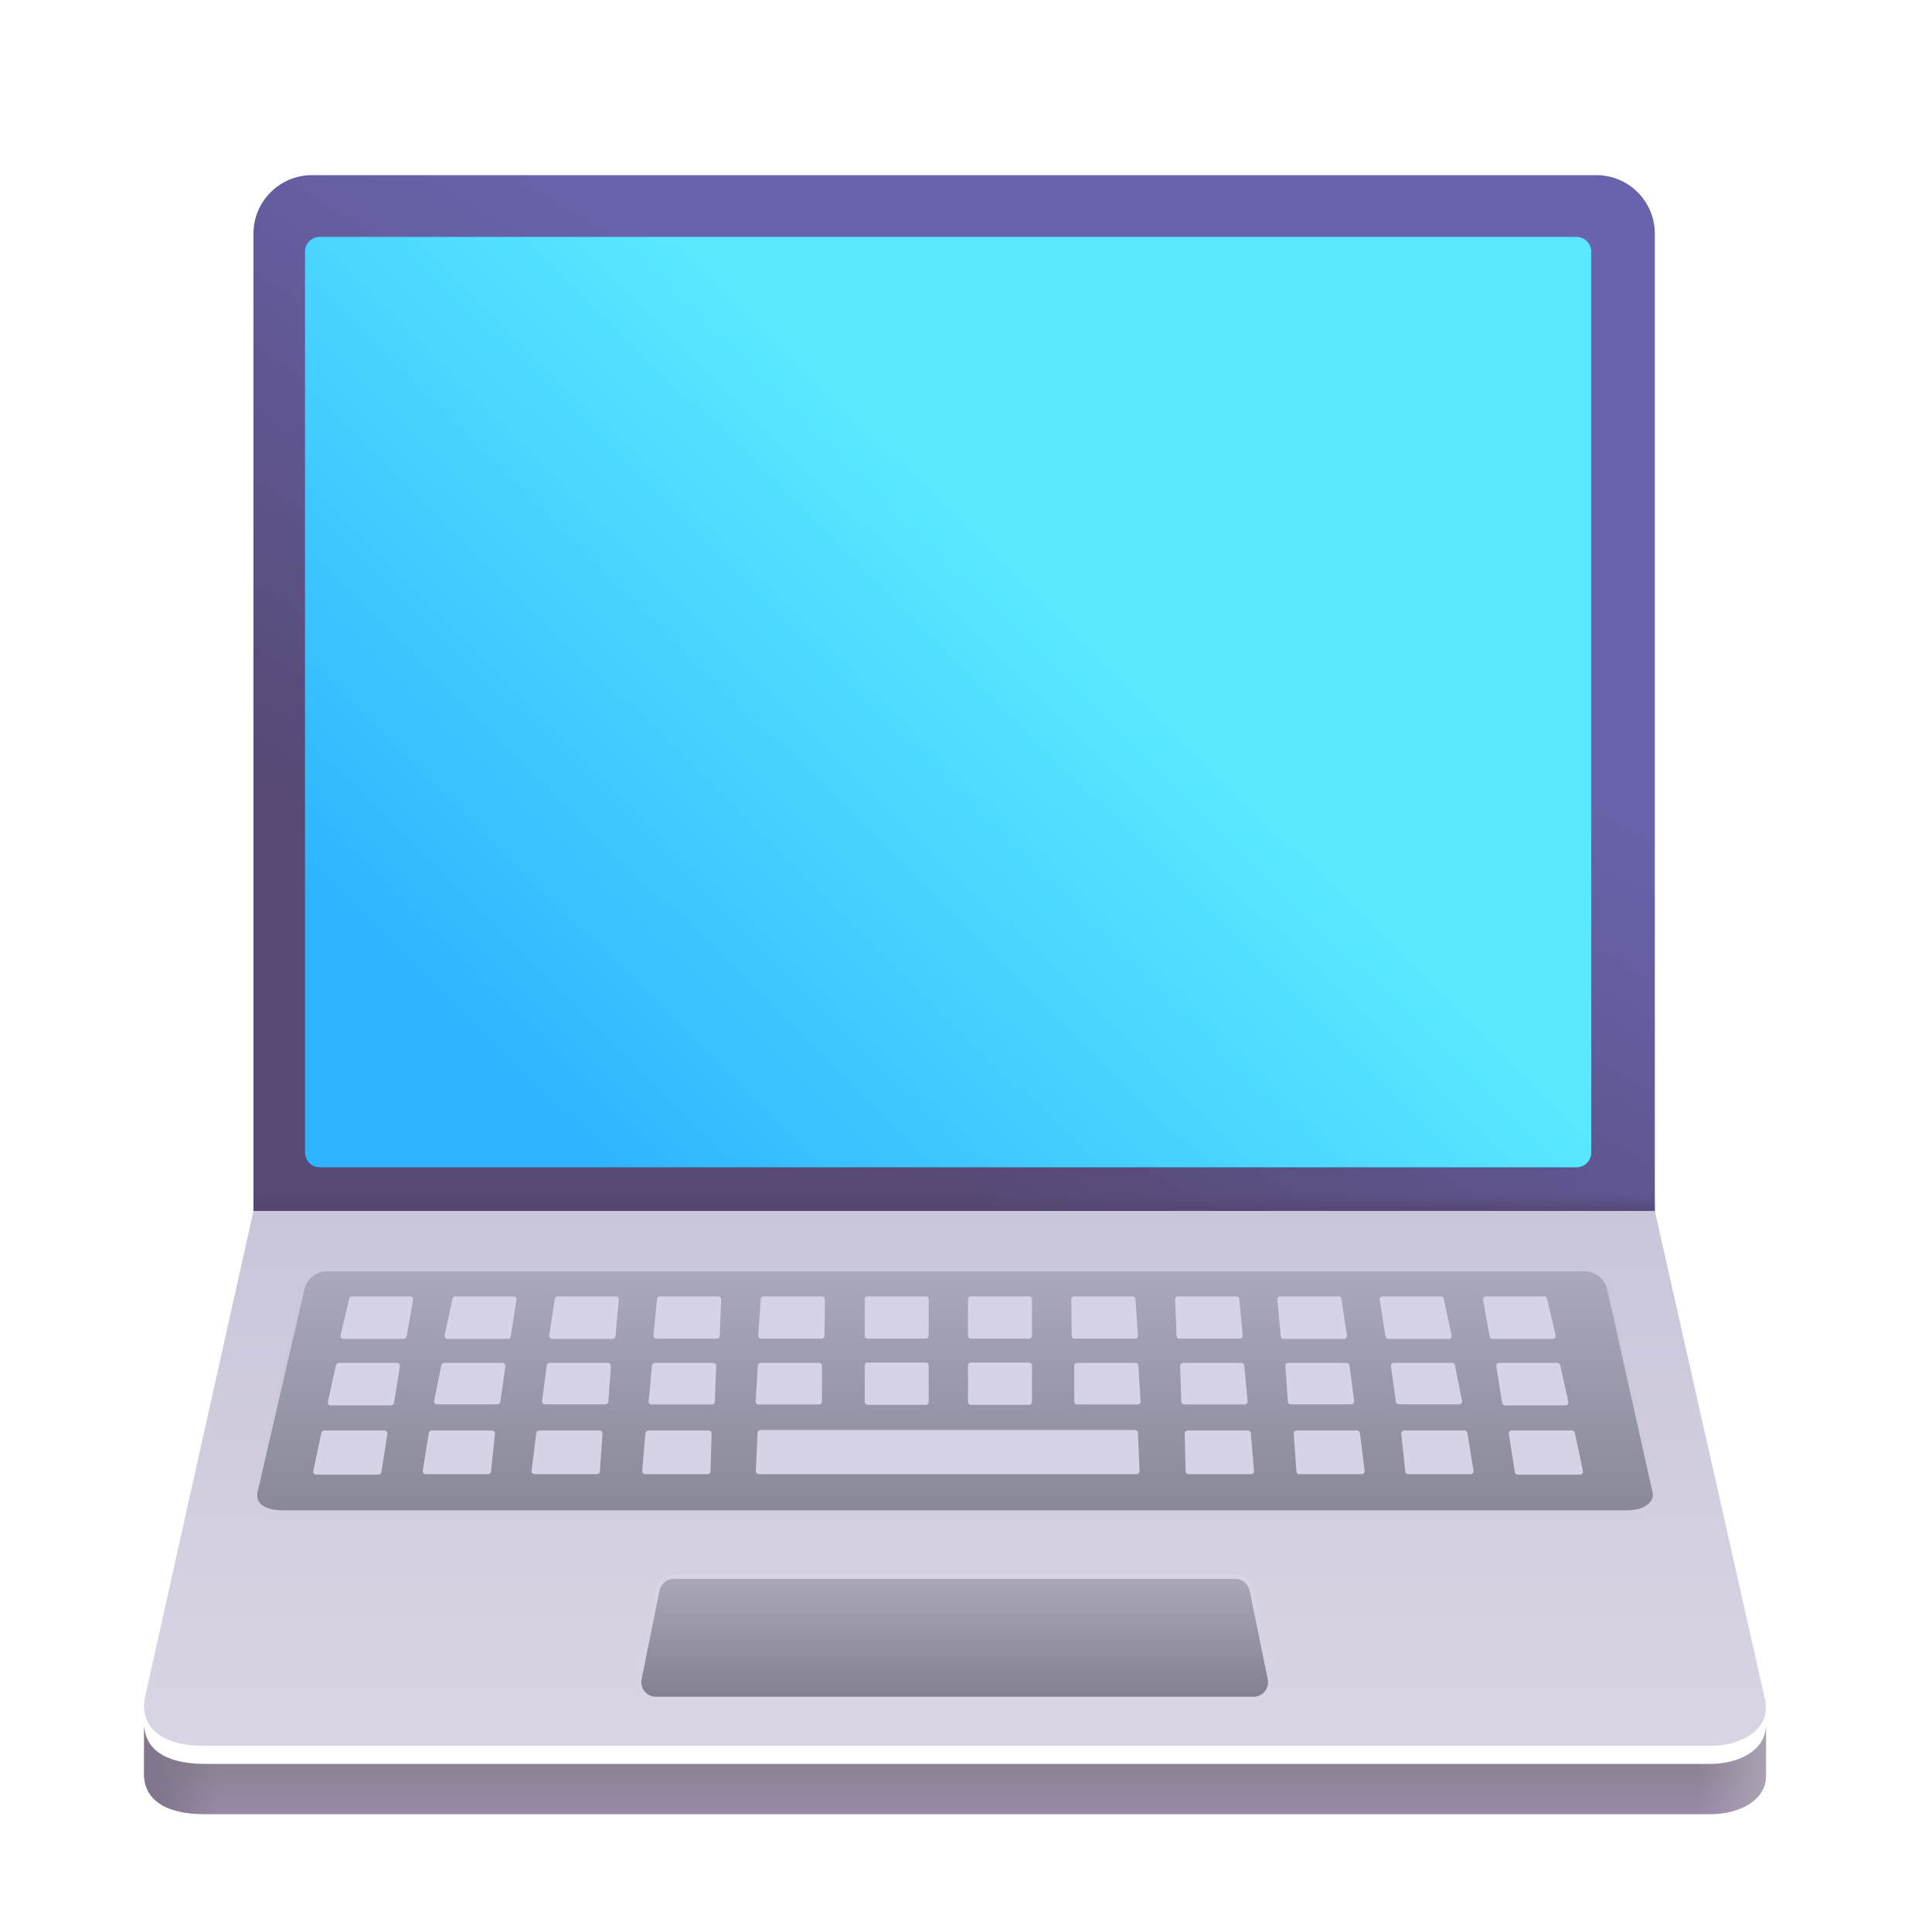 <svg width="32" height="32" viewBox="0 0 32 32" fill="none" xmlns="http://www.w3.org/2000/svg">
<g filter="url(#filter0_ii_173_4219)">
<path d="M4.198 3.87C4.198 3.335 4.632 2.901 5.167 2.901H26.441C26.976 2.901 27.409 3.335 27.409 3.87V20.157H4.198V3.87Z" fill="url(#paint0_linear_173_4219)"/>
</g>
<path d="M4.198 3.87C4.198 3.335 4.632 2.901 5.167 2.901H26.441C26.976 2.901 27.409 3.335 27.409 3.87V20.157H4.198V3.87Z" fill="url(#paint1_linear_173_4219)"/>
<g filter="url(#filter1_d_173_4219)">
<path d="M5.152 4.067C5.152 3.933 5.26 3.824 5.394 3.824H26.213C26.347 3.824 26.456 3.933 26.456 4.067V18.991C26.456 19.125 26.347 19.234 26.213 19.234H5.394C5.26 19.234 5.152 19.125 5.152 18.991V4.067Z" fill="url(#paint2_linear_173_4219)"/>
</g>
<g filter="url(#filter2_i_173_4219)">
<path d="M4.198 20.157H27.409L29.221 28.188C29.381 28.724 28.863 29.016 28.337 29.016H3.387C2.551 29.016 2.312 28.613 2.406 28.19L4.198 20.157Z" fill="url(#paint3_linear_173_4219)"/>
</g>
<g filter="url(#filter3_i_173_4219)">
<path d="M2.388 28.391L2.387 29.22C2.401 29.563 2.683 29.848 3.387 29.848H28.337C28.793 29.848 29.244 29.629 29.25 29.22V28.391C29.241 28.797 28.792 29.016 28.337 29.016H3.387C2.686 29.016 2.404 28.733 2.388 28.391Z" fill="url(#paint4_linear_173_4219)"/>
<path d="M2.388 28.391L2.387 29.22C2.401 29.563 2.683 29.848 3.387 29.848H28.337C28.793 29.848 29.244 29.629 29.25 29.22V28.391C29.241 28.797 28.792 29.016 28.337 29.016H3.387C2.686 29.016 2.404 28.733 2.388 28.391Z" fill="url(#paint5_linear_173_4219)"/>
<path d="M2.388 28.391L2.387 29.22C2.401 29.563 2.683 29.848 3.387 29.848H28.337C28.793 29.848 29.244 29.629 29.25 29.22V28.391C29.241 28.797 28.792 29.016 28.337 29.016H3.387C2.686 29.016 2.404 28.733 2.388 28.391Z" fill="url(#paint6_linear_173_4219)"/>
</g>
<g filter="url(#filter4_f_173_4219)">
<path d="M10.923 26.345C10.946 26.232 11.045 26.151 11.16 26.151H20.46C20.575 26.151 20.674 26.232 20.697 26.345L20.998 27.813C21.029 27.963 20.915 28.104 20.761 28.104H10.864C10.711 28.104 10.597 27.964 10.627 27.814L10.923 26.345Z" stroke="url(#paint7_linear_173_4219)" stroke-width="0.15"/>
</g>
<path d="M10.923 26.345C10.946 26.232 11.045 26.151 11.16 26.151H20.46C20.575 26.151 20.674 26.232 20.697 26.345L20.998 27.813C21.029 27.963 20.915 28.104 20.761 28.104H10.864C10.711 28.104 10.597 27.964 10.627 27.814L10.923 26.345Z" fill="url(#paint8_linear_173_4219)"/>
<g filter="url(#filter5_f_173_4219)">
<path d="M5.042 21.456C5.083 21.28 5.239 21.156 5.42 21.156H26.242C26.424 21.156 26.581 21.282 26.621 21.459L27.372 24.821C27.406 24.972 27.245 25.116 26.943 25.116H4.707C4.31 25.116 4.233 24.956 4.268 24.804L5.042 21.456Z" stroke="url(#paint9_linear_173_4219)" stroke-width="0.15"/>
</g>
<g filter="url(#filter6_i_173_4219)">
<path d="M5.042 21.456C5.083 21.28 5.239 21.156 5.42 21.156H26.242C26.424 21.156 26.581 21.282 26.621 21.459L27.372 24.821C27.406 24.972 27.245 25.116 26.943 25.116H4.707C4.31 25.116 4.233 24.956 4.268 24.804L5.042 21.456Z" fill="url(#paint10_linear_173_4219)"/>
</g>
<g filter="url(#filter7_dii_173_4219)">
<path d="M5.884 21.61C5.889 21.588 5.909 21.572 5.931 21.572H6.895C6.925 21.572 6.948 21.599 6.942 21.629L6.835 22.236C6.831 22.259 6.811 22.276 6.787 22.276H5.788C5.756 22.276 5.733 22.247 5.741 22.216L5.884 21.61Z" fill="#D7D3E6"/>
</g>
<g filter="url(#filter8_dii_173_4219)">
<path d="M25.723 21.61C25.718 21.588 25.699 21.572 25.676 21.572H24.713C24.683 21.572 24.66 21.599 24.665 21.629L24.773 22.236C24.777 22.259 24.797 22.276 24.82 22.276H25.82C25.851 22.276 25.874 22.247 25.867 22.216L25.723 21.61Z" fill="#D7D3E6"/>
</g>
<g filter="url(#filter9_dii_173_4219)">
<path d="M5.665 22.711C5.67 22.689 5.69 22.673 5.712 22.673H6.676C6.706 22.673 6.729 22.7 6.724 22.73L6.626 23.337C6.622 23.36 6.602 23.377 6.578 23.377H5.578C5.548 23.377 5.525 23.349 5.531 23.318L5.665 22.711Z" fill="#D7D3E6"/>
</g>
<g filter="url(#filter10_dii_173_4219)">
<path d="M25.942 22.711C25.937 22.689 25.918 22.673 25.895 22.673H24.931C24.901 22.673 24.879 22.7 24.883 22.73L24.981 23.337C24.985 23.36 25.005 23.377 25.029 23.377H26.029C26.06 23.377 26.083 23.349 26.076 23.318L25.942 22.711Z" fill="#D7D3E6"/>
</g>
<g filter="url(#filter11_dii_173_4219)">
<path d="M5.423 23.832C5.428 23.809 5.448 23.794 5.471 23.794H6.468C6.498 23.794 6.521 23.82 6.516 23.849L6.418 24.483C6.414 24.506 6.394 24.524 6.37 24.524H5.336C5.305 24.524 5.282 24.495 5.289 24.465L5.423 23.832Z" fill="#D7D3E6"/>
</g>
<g filter="url(#filter12_dii_173_4219)">
<path d="M26.184 23.832C26.18 23.809 26.16 23.794 26.137 23.794H25.139C25.109 23.794 25.087 23.82 25.091 23.849L25.19 24.483C25.193 24.506 25.214 24.524 25.238 24.524H26.271C26.302 24.524 26.325 24.495 26.319 24.465L26.184 23.832Z" fill="#D7D3E6"/>
</g>
<g filter="url(#filter13_dii_173_4219)">
<path d="M7.595 21.61C7.6 21.588 7.62 21.572 7.643 21.572H8.606C8.636 21.572 8.659 21.599 8.654 21.628L8.56 22.235C8.556 22.259 8.536 22.276 8.512 22.276H7.512C7.481 22.276 7.458 22.248 7.465 22.217L7.595 21.61Z" fill="#D7D3E6"/>
</g>
<g filter="url(#filter14_dii_173_4219)">
<path d="M24.012 21.61C24.008 21.588 23.988 21.572 23.965 21.572H23.001C22.971 21.572 22.949 21.599 22.953 21.628L23.048 22.235C23.052 22.259 23.072 22.276 23.096 22.276H24.096C24.126 22.276 24.149 22.248 24.143 22.217L24.012 21.61Z" fill="#D7D3E6"/>
</g>
<g filter="url(#filter15_dii_173_4219)">
<path d="M7.41 22.712C7.415 22.69 7.435 22.673 7.458 22.673H8.422C8.451 22.673 8.474 22.699 8.47 22.729L8.387 23.319C8.384 23.342 8.363 23.36 8.339 23.36H7.339C7.308 23.36 7.285 23.332 7.291 23.302L7.41 22.712Z" fill="#D7D3E6"/>
</g>
<g filter="url(#filter16_dii_173_4219)">
<path d="M24.197 22.712C24.193 22.69 24.173 22.673 24.15 22.673H23.186C23.156 22.673 23.134 22.699 23.138 22.729L23.221 23.319C23.224 23.342 23.244 23.36 23.268 23.36H24.268C24.299 23.36 24.322 23.332 24.316 23.302L24.197 22.712Z" fill="#D7D3E6"/>
</g>
<g filter="url(#filter17_dii_173_4219)">
<path d="M7.203 23.834C7.207 23.811 7.227 23.794 7.251 23.794H8.25C8.278 23.794 8.301 23.818 8.298 23.847L8.232 24.473C8.23 24.498 8.209 24.516 8.184 24.516H7.15C7.12 24.516 7.097 24.49 7.102 24.46L7.203 23.834Z" fill="#D7D3E6"/>
</g>
<g filter="url(#filter18_dii_173_4219)">
<path d="M24.404 23.834C24.4 23.811 24.38 23.794 24.356 23.794H23.358C23.329 23.794 23.307 23.818 23.31 23.847L23.375 24.473C23.378 24.498 23.398 24.516 23.423 24.516H24.458C24.488 24.516 24.511 24.49 24.506 24.46L24.404 23.834Z" fill="#D7D3E6"/>
</g>
<g filter="url(#filter19_dii_173_4219)">
<path d="M9.289 21.613C9.293 21.59 9.313 21.572 9.337 21.572H10.302C10.33 21.572 10.353 21.597 10.35 21.625L10.294 22.232C10.292 22.257 10.271 22.276 10.246 22.276H9.245C9.216 22.276 9.193 22.25 9.197 22.22L9.289 21.613Z" fill="#D7D3E6"/>
</g>
<g filter="url(#filter20_dii_173_4219)">
<path d="M22.318 21.613C22.315 21.59 22.294 21.572 22.27 21.572H21.305C21.277 21.572 21.255 21.597 21.257 21.625L21.313 22.232C21.316 22.257 21.336 22.276 21.361 22.276H22.362C22.392 22.276 22.414 22.25 22.41 22.22L22.318 21.613Z" fill="#D7D3E6"/>
</g>
<g filter="url(#filter21_dii_173_4219)">
<path d="M10.982 21.616C10.985 21.591 11.005 21.572 11.03 21.572H11.996C12.023 21.572 12.045 21.595 12.044 21.622L12.021 22.226C12.02 22.252 11.998 22.272 11.973 22.272H10.971C10.943 22.272 10.92 22.248 10.923 22.219L10.982 21.616Z" fill="#D7D3E6"/>
</g>
<g filter="url(#filter22_dii_173_4219)">
<path d="M20.625 21.616C20.623 21.591 20.602 21.572 20.577 21.572H19.612C19.584 21.572 19.562 21.595 19.563 21.622L19.587 22.226C19.587 22.252 19.609 22.272 19.635 22.272H20.636C20.665 22.272 20.687 22.248 20.684 22.219L20.625 21.616Z" fill="#D7D3E6"/>
</g>
<g filter="url(#filter23_dii_173_4219)">
<path d="M12.701 21.617C12.703 21.592 12.724 21.572 12.749 21.572H13.715C13.742 21.572 13.764 21.594 13.763 21.621L13.757 22.224C13.757 22.251 13.735 22.272 13.709 22.272H12.707C12.679 22.272 12.657 22.248 12.659 22.22L12.701 21.617Z" fill="#D7D3E6"/>
</g>
<g filter="url(#filter24_dii_173_4219)">
<path d="M18.906 21.617C18.904 21.592 18.883 21.572 18.858 21.572H17.892C17.866 21.572 17.844 21.594 17.844 21.621L17.851 22.224C17.851 22.251 17.872 22.272 17.899 22.272H18.9C18.928 22.272 18.951 22.248 18.949 22.22L18.906 21.617Z" fill="#D7D3E6"/>
</g>
<g filter="url(#filter25_dii_173_4219)">
<path d="M14.423 21.621C14.423 21.594 14.444 21.572 14.471 21.572H15.434C15.46 21.572 15.482 21.594 15.482 21.621V22.224C15.482 22.251 15.46 22.272 15.434 22.272H14.471C14.444 22.272 14.423 22.251 14.423 22.224V21.621Z" fill="#D7D3E6"/>
</g>
<g filter="url(#filter26_dii_173_4219)">
<path d="M14.423 22.716C14.423 22.689 14.444 22.668 14.471 22.668H15.434C15.46 22.668 15.482 22.689 15.482 22.716V23.319C15.482 23.346 15.46 23.368 15.434 23.368H14.471C14.444 23.368 14.423 23.346 14.423 23.319V22.716Z" fill="#D7D3E6"/>
</g>
<g filter="url(#filter27_dii_173_4219)">
<path d="M16.133 21.621C16.133 21.594 16.155 21.572 16.181 21.572H17.144C17.171 21.572 17.193 21.594 17.193 21.621V22.224C17.193 22.251 17.171 22.272 17.144 22.272H16.181C16.155 22.272 16.133 22.251 16.133 22.224V21.621Z" fill="#D7D3E6"/>
</g>
<g filter="url(#filter28_dii_173_4219)">
<path d="M16.133 22.716C16.133 22.689 16.155 22.668 16.181 22.668H17.144C17.171 22.668 17.193 22.689 17.193 22.716V23.319C17.193 23.346 17.171 23.368 17.144 23.368H16.181C16.155 23.368 16.133 23.346 16.133 23.319V22.716Z" fill="#D7D3E6"/>
</g>
<g filter="url(#filter29_dii_173_4219)">
<path d="M10.899 22.717C10.901 22.692 10.922 22.673 10.947 22.673H11.912C11.94 22.673 11.961 22.696 11.961 22.723L11.941 23.315C11.941 23.341 11.919 23.362 11.893 23.362H10.892C10.863 23.362 10.841 23.338 10.844 23.309L10.899 22.717Z" fill="#D7D3E6"/>
</g>
<g filter="url(#filter30_dii_173_4219)">
<path d="M20.709 22.717C20.706 22.692 20.686 22.673 20.661 22.673H19.695C19.668 22.673 19.646 22.696 19.647 22.723L19.666 23.315C19.667 23.341 19.688 23.362 19.714 23.362H20.715C20.744 23.362 20.766 23.338 20.764 23.309L20.709 22.717Z" fill="#D7D3E6"/>
</g>
<g filter="url(#filter31_dii_173_4219)">
<path d="M9.156 22.715C9.16 22.691 9.18 22.673 9.204 22.673H10.169C10.198 22.673 10.22 22.697 10.218 22.725L10.176 23.315C10.174 23.341 10.153 23.36 10.128 23.36H9.127C9.098 23.36 9.075 23.334 9.079 23.305L9.156 22.715Z" fill="#D7D3E6"/>
</g>
<g filter="url(#filter32_dii_173_4219)">
<path d="M22.451 22.715C22.448 22.691 22.427 22.673 22.403 22.673H21.438C21.41 22.673 21.387 22.697 21.39 22.725L21.431 23.315C21.433 23.341 21.454 23.36 21.48 23.36H22.481C22.51 23.36 22.532 23.334 22.529 23.305L22.451 22.715Z" fill="#D7D3E6"/>
</g>
<g filter="url(#filter33_dii_173_4219)">
<path d="M12.652 22.719C12.654 22.693 12.675 22.673 12.7 22.673H13.666C13.693 22.673 13.714 22.695 13.714 22.722V23.314C13.714 23.34 13.693 23.362 13.666 23.362H12.665C12.637 23.362 12.615 23.339 12.616 23.311L12.652 22.719Z" fill="#D7D3E6"/>
</g>
<g filter="url(#filter34_dii_173_4219)">
<path d="M18.955 22.719C18.954 22.693 18.933 22.673 18.907 22.673H17.942C17.915 22.673 17.893 22.695 17.893 22.722V23.314C17.893 23.34 17.915 23.362 17.942 23.362H18.943C18.971 23.362 18.993 23.339 18.991 23.311L18.955 22.719Z" fill="#D7D3E6"/>
</g>
<g filter="url(#filter35_dii_173_4219)">
<path d="M8.983 23.836C8.986 23.812 9.007 23.794 9.031 23.794H10.03C10.058 23.794 10.081 23.817 10.079 23.845L10.036 24.471C10.034 24.497 10.013 24.516 9.988 24.516H8.953C8.923 24.516 8.901 24.491 8.904 24.462L8.983 23.836Z" fill="#D7D3E6"/>
</g>
<g filter="url(#filter36_dii_173_4219)">
<path d="M22.624 23.836C22.621 23.812 22.601 23.794 22.576 23.794H21.577C21.549 23.794 21.527 23.817 21.529 23.845L21.572 24.471C21.573 24.497 21.594 24.516 21.62 24.516H22.655C22.684 24.516 22.707 24.491 22.703 24.462L22.624 23.836Z" fill="#D7D3E6"/>
</g>
<g filter="url(#filter37_dii_173_4219)">
<path d="M10.79 23.838C10.792 23.813 10.813 23.794 10.838 23.794H11.837C11.865 23.794 11.886 23.816 11.886 23.843L11.869 24.469C11.869 24.495 11.847 24.516 11.821 24.516H10.786C10.757 24.516 10.735 24.492 10.737 24.464L10.79 23.838Z" fill="#D7D3E6"/>
</g>
<g filter="url(#filter38_dii_173_4219)">
<path d="M20.818 23.838C20.816 23.813 20.795 23.794 20.77 23.794H19.77C19.743 23.794 19.721 23.816 19.722 23.843L19.738 24.469C19.739 24.495 19.76 24.516 19.787 24.516H20.822C20.85 24.516 20.873 24.492 20.87 24.464L20.818 23.838Z" fill="#D7D3E6"/>
</g>
<g filter="url(#filter39_dii_173_4219)">
<path d="M12.648 23.832C12.649 23.806 12.67 23.786 12.696 23.786H18.9C18.926 23.786 18.947 23.806 18.948 23.832L18.975 24.466C18.976 24.493 18.954 24.516 18.926 24.516H12.666C12.639 24.516 12.617 24.493 12.618 24.466L12.648 23.832Z" fill="#D7D3E6"/>
</g>
<defs>
<filter id="filter0_ii_173_4219" x="4.098" y="2.901" width="23.411" height="17.256" filterUnits="userSpaceOnUse" color-interpolation-filters="sRGB">
<feFlood flood-opacity="0" result="BackgroundImageFix"/>
<feBlend mode="normal" in="SourceGraphic" in2="BackgroundImageFix" result="shape"/>
<feColorMatrix in="SourceAlpha" type="matrix" values="0 0 0 0 0 0 0 0 0 0 0 0 0 0 0 0 0 0 127 0" result="hardAlpha"/>
<feOffset dx="0.1"/>
<feGaussianBlur stdDeviation="0.125"/>
<feComposite in2="hardAlpha" operator="arithmetic" k2="-1" k3="1"/>
<feColorMatrix type="matrix" values="0 0 0 0 0.329 0 0 0 0 0.306 0 0 0 0 0.569 0 0 0 1 0"/>
<feBlend mode="normal" in2="shape" result="effect1_innerShadow_173_4219"/>
<feColorMatrix in="SourceAlpha" type="matrix" values="0 0 0 0 0 0 0 0 0 0 0 0 0 0 0 0 0 0 127 0" result="hardAlpha"/>
<feOffset dx="-0.1"/>
<feGaussianBlur stdDeviation="0.125"/>
<feComposite in2="hardAlpha" operator="arithmetic" k2="-1" k3="1"/>
<feColorMatrix type="matrix" values="0 0 0 0 0.522 0 0 0 0 0.506 0 0 0 0 0.765 0 0 0 1 0"/>
<feBlend mode="normal" in2="effect1_innerShadow_173_4219" result="effect2_innerShadow_173_4219"/>
</filter>
<filter id="filter1_d_173_4219" x="4.952" y="3.824" width="21.504" height="15.609" filterUnits="userSpaceOnUse" color-interpolation-filters="sRGB">
<feFlood flood-opacity="0" result="BackgroundImageFix"/>
<feColorMatrix in="SourceAlpha" type="matrix" values="0 0 0 0 0 0 0 0 0 0 0 0 0 0 0 0 0 0 127 0" result="hardAlpha"/>
<feOffset dx="-0.1" dy="0.1"/>
<feGaussianBlur stdDeviation="0.05"/>
<feComposite in2="hardAlpha" operator="out"/>
<feColorMatrix type="matrix" values="0 0 0 0 0.267 0 0 0 0 0.282 0 0 0 0 0.51 0 0 0 1 0"/>
<feBlend mode="normal" in2="BackgroundImageFix" result="effect1_dropShadow_173_4219"/>
<feBlend mode="normal" in="SourceGraphic" in2="effect1_dropShadow_173_4219" result="shape"/>
</filter>
<filter id="filter2_i_173_4219" x="2.387" y="20.057" width="26.863" height="8.959" filterUnits="userSpaceOnUse" color-interpolation-filters="sRGB">
<feFlood flood-opacity="0" result="BackgroundImageFix"/>
<feBlend mode="normal" in="SourceGraphic" in2="BackgroundImageFix" result="shape"/>
<feColorMatrix in="SourceAlpha" type="matrix" values="0 0 0 0 0 0 0 0 0 0 0 0 0 0 0 0 0 0 127 0" result="hardAlpha"/>
<feOffset dy="-0.1"/>
<feGaussianBlur stdDeviation="0.1"/>
<feComposite in2="hardAlpha" operator="arithmetic" k2="-1" k3="1"/>
<feColorMatrix type="matrix" values="0 0 0 0 0.757 0 0 0 0 0.733 0 0 0 0 0.8 0 0 0 1 0"/>
<feBlend mode="normal" in2="shape" result="effect1_innerShadow_173_4219"/>
</filter>
<filter id="filter3_i_173_4219" x="2.387" y="28.391" width="26.863" height="1.657" filterUnits="userSpaceOnUse" color-interpolation-filters="sRGB">
<feFlood flood-opacity="0" result="BackgroundImageFix"/>
<feBlend mode="normal" in="SourceGraphic" in2="BackgroundImageFix" result="shape"/>
<feColorMatrix in="SourceAlpha" type="matrix" values="0 0 0 0 0 0 0 0 0 0 0 0 0 0 0 0 0 0 127 0" result="hardAlpha"/>
<feOffset dy="0.2"/>
<feGaussianBlur stdDeviation="0.1"/>
<feComposite in2="hardAlpha" operator="arithmetic" k2="-1" k3="1"/>
<feColorMatrix type="matrix" values="0 0 0 0 0.58 0 0 0 0 0.553 0 0 0 0 0.612 0 0 0 1 0"/>
<feBlend mode="normal" in2="shape" result="effect1_innerShadow_173_4219"/>
</filter>
<filter id="filter4_f_173_4219" x="10.397" y="25.926" width="10.832" height="2.403" filterUnits="userSpaceOnUse" color-interpolation-filters="sRGB">
<feFlood flood-opacity="0" result="BackgroundImageFix"/>
<feBlend mode="normal" in="SourceGraphic" in2="BackgroundImageFix" result="shape"/>
<feGaussianBlur stdDeviation="0.075" result="effect1_foregroundBlur_173_4219"/>
</filter>
<filter id="filter5_f_173_4219" x="4.035" y="20.931" width="23.567" height="4.41" filterUnits="userSpaceOnUse" color-interpolation-filters="sRGB">
<feFlood flood-opacity="0" result="BackgroundImageFix"/>
<feBlend mode="normal" in="SourceGraphic" in2="BackgroundImageFix" result="shape"/>
<feGaussianBlur stdDeviation="0.075" result="effect1_foregroundBlur_173_4219"/>
</filter>
<filter id="filter6_i_173_4219" x="4.26" y="21.056" width="23.117" height="4.06" filterUnits="userSpaceOnUse" color-interpolation-filters="sRGB">
<feFlood flood-opacity="0" result="BackgroundImageFix"/>
<feBlend mode="normal" in="SourceGraphic" in2="BackgroundImageFix" result="shape"/>
<feColorMatrix in="SourceAlpha" type="matrix" values="0 0 0 0 0 0 0 0 0 0 0 0 0 0 0 0 0 0 127 0" result="hardAlpha"/>
<feOffset dy="-0.1"/>
<feGaussianBlur stdDeviation="0.075"/>
<feComposite in2="hardAlpha" operator="arithmetic" k2="-1" k3="1"/>
<feColorMatrix type="matrix" values="0 0 0 0 0.518 0 0 0 0 0.498 0 0 0 0 0.541 0 0 0 1 0"/>
<feBlend mode="normal" in2="shape" result="effect1_innerShadow_173_4219"/>
</filter>
<filter id="filter7_dii_173_4219" x="5.439" y="21.372" width="1.604" height="1.104" filterUnits="userSpaceOnUse" color-interpolation-filters="sRGB">
<feFlood flood-opacity="0" result="BackgroundImageFix"/>
<feColorMatrix in="SourceAlpha" type="matrix" values="0 0 0 0 0 0 0 0 0 0 0 0 0 0 0 0 0 0 127 0" result="hardAlpha"/>
<feOffset dx="-0.1"/>
<feGaussianBlur stdDeviation="0.1"/>
<feComposite in2="hardAlpha" operator="out"/>
<feColorMatrix type="matrix" values="0 0 0 0 0.627 0 0 0 0 0.6 0 0 0 0 0.659 0 0 0 1 0"/>
<feBlend mode="normal" in2="BackgroundImageFix" result="effect1_dropShadow_173_4219"/>
<feBlend mode="normal" in="SourceGraphic" in2="effect1_dropShadow_173_4219" result="shape"/>
<feColorMatrix in="SourceAlpha" type="matrix" values="0 0 0 0 0 0 0 0 0 0 0 0 0 0 0 0 0 0 127 0" result="hardAlpha"/>
<feOffset dx="-0.05" dy="-0.05"/>
<feGaussianBlur stdDeviation="0.05"/>
<feComposite in2="hardAlpha" operator="arithmetic" k2="-1" k3="1"/>
<feColorMatrix type="matrix" values="0 0 0 0 0.8 0 0 0 0 0.773 0 0 0 0 0.835 0 0 0 1 0"/>
<feBlend mode="normal" in2="shape" result="effect2_innerShadow_173_4219"/>
<feColorMatrix in="SourceAlpha" type="matrix" values="0 0 0 0 0 0 0 0 0 0 0 0 0 0 0 0 0 0 127 0" result="hardAlpha"/>
<feOffset dx="0.05" dy="-0.05"/>
<feGaussianBlur stdDeviation="0.05"/>
<feComposite in2="hardAlpha" operator="arithmetic" k2="-1" k3="1"/>
<feColorMatrix type="matrix" values="0 0 0 0 0.741 0 0 0 0 0.718 0 0 0 0 0.773 0 0 0 1 0"/>
<feBlend mode="normal" in2="effect2_innerShadow_173_4219" result="effect3_innerShadow_173_4219"/>
</filter>
<filter id="filter8_dii_173_4219" x="24.364" y="21.372" width="1.604" height="1.104" filterUnits="userSpaceOnUse" color-interpolation-filters="sRGB">
<feFlood flood-opacity="0" result="BackgroundImageFix"/>
<feColorMatrix in="SourceAlpha" type="matrix" values="0 0 0 0 0 0 0 0 0 0 0 0 0 0 0 0 0 0 127 0" result="hardAlpha"/>
<feOffset dx="-0.1"/>
<feGaussianBlur stdDeviation="0.1"/>
<feComposite in2="hardAlpha" operator="out"/>
<feColorMatrix type="matrix" values="0 0 0 0 0.627 0 0 0 0 0.6 0 0 0 0 0.659 0 0 0 1 0"/>
<feBlend mode="normal" in2="BackgroundImageFix" result="effect1_dropShadow_173_4219"/>
<feBlend mode="normal" in="SourceGraphic" in2="effect1_dropShadow_173_4219" result="shape"/>
<feColorMatrix in="SourceAlpha" type="matrix" values="0 0 0 0 0 0 0 0 0 0 0 0 0 0 0 0 0 0 127 0" result="hardAlpha"/>
<feOffset dx="-0.05" dy="-0.05"/>
<feGaussianBlur stdDeviation="0.05"/>
<feComposite in2="hardAlpha" operator="arithmetic" k2="-1" k3="1"/>
<feColorMatrix type="matrix" values="0 0 0 0 0.8 0 0 0 0 0.773 0 0 0 0 0.835 0 0 0 1 0"/>
<feBlend mode="normal" in2="shape" result="effect2_innerShadow_173_4219"/>
<feColorMatrix in="SourceAlpha" type="matrix" values="0 0 0 0 0 0 0 0 0 0 0 0 0 0 0 0 0 0 127 0" result="hardAlpha"/>
<feOffset dx="0.05" dy="-0.05"/>
<feGaussianBlur stdDeviation="0.05"/>
<feComposite in2="hardAlpha" operator="arithmetic" k2="-1" k3="1"/>
<feColorMatrix type="matrix" values="0 0 0 0 0.741 0 0 0 0 0.718 0 0 0 0 0.773 0 0 0 1 0"/>
<feBlend mode="normal" in2="effect2_innerShadow_173_4219" result="effect3_innerShadow_173_4219"/>
</filter>
<filter id="filter9_dii_173_4219" x="5.23" y="22.473" width="1.595" height="1.104" filterUnits="userSpaceOnUse" color-interpolation-filters="sRGB">
<feFlood flood-opacity="0" result="BackgroundImageFix"/>
<feColorMatrix in="SourceAlpha" type="matrix" values="0 0 0 0 0 0 0 0 0 0 0 0 0 0 0 0 0 0 127 0" result="hardAlpha"/>
<feOffset dx="-0.1"/>
<feGaussianBlur stdDeviation="0.1"/>
<feComposite in2="hardAlpha" operator="out"/>
<feColorMatrix type="matrix" values="0 0 0 0 0.627 0 0 0 0 0.6 0 0 0 0 0.659 0 0 0 1 0"/>
<feBlend mode="normal" in2="BackgroundImageFix" result="effect1_dropShadow_173_4219"/>
<feBlend mode="normal" in="SourceGraphic" in2="effect1_dropShadow_173_4219" result="shape"/>
<feColorMatrix in="SourceAlpha" type="matrix" values="0 0 0 0 0 0 0 0 0 0 0 0 0 0 0 0 0 0 127 0" result="hardAlpha"/>
<feOffset dx="-0.05" dy="-0.05"/>
<feGaussianBlur stdDeviation="0.05"/>
<feComposite in2="hardAlpha" operator="arithmetic" k2="-1" k3="1"/>
<feColorMatrix type="matrix" values="0 0 0 0 0.8 0 0 0 0 0.773 0 0 0 0 0.835 0 0 0 1 0"/>
<feBlend mode="normal" in2="shape" result="effect2_innerShadow_173_4219"/>
<feColorMatrix in="SourceAlpha" type="matrix" values="0 0 0 0 0 0 0 0 0 0 0 0 0 0 0 0 0 0 127 0" result="hardAlpha"/>
<feOffset dx="0.05" dy="-0.05"/>
<feGaussianBlur stdDeviation="0.05"/>
<feComposite in2="hardAlpha" operator="arithmetic" k2="-1" k3="1"/>
<feColorMatrix type="matrix" values="0 0 0 0 0.741 0 0 0 0 0.718 0 0 0 0 0.773 0 0 0 1 0"/>
<feBlend mode="normal" in2="effect2_innerShadow_173_4219" result="effect3_innerShadow_173_4219"/>
</filter>
<filter id="filter10_dii_173_4219" x="24.583" y="22.473" width="1.595" height="1.104" filterUnits="userSpaceOnUse" color-interpolation-filters="sRGB">
<feFlood flood-opacity="0" result="BackgroundImageFix"/>
<feColorMatrix in="SourceAlpha" type="matrix" values="0 0 0 0 0 0 0 0 0 0 0 0 0 0 0 0 0 0 127 0" result="hardAlpha"/>
<feOffset dx="-0.1"/>
<feGaussianBlur stdDeviation="0.1"/>
<feComposite in2="hardAlpha" operator="out"/>
<feColorMatrix type="matrix" values="0 0 0 0 0.627 0 0 0 0 0.6 0 0 0 0 0.659 0 0 0 1 0"/>
<feBlend mode="normal" in2="BackgroundImageFix" result="effect1_dropShadow_173_4219"/>
<feBlend mode="normal" in="SourceGraphic" in2="effect1_dropShadow_173_4219" result="shape"/>
<feColorMatrix in="SourceAlpha" type="matrix" values="0 0 0 0 0 0 0 0 0 0 0 0 0 0 0 0 0 0 127 0" result="hardAlpha"/>
<feOffset dx="-0.05" dy="-0.05"/>
<feGaussianBlur stdDeviation="0.05"/>
<feComposite in2="hardAlpha" operator="arithmetic" k2="-1" k3="1"/>
<feColorMatrix type="matrix" values="0 0 0 0 0.8 0 0 0 0 0.773 0 0 0 0 0.835 0 0 0 1 0"/>
<feBlend mode="normal" in2="shape" result="effect2_innerShadow_173_4219"/>
<feColorMatrix in="SourceAlpha" type="matrix" values="0 0 0 0 0 0 0 0 0 0 0 0 0 0 0 0 0 0 127 0" result="hardAlpha"/>
<feOffset dx="0.05" dy="-0.05"/>
<feGaussianBlur stdDeviation="0.05"/>
<feComposite in2="hardAlpha" operator="arithmetic" k2="-1" k3="1"/>
<feColorMatrix type="matrix" values="0 0 0 0 0.741 0 0 0 0 0.718 0 0 0 0 0.773 0 0 0 1 0"/>
<feBlend mode="normal" in2="effect2_innerShadow_173_4219" result="effect3_innerShadow_173_4219"/>
</filter>
<filter id="filter11_dii_173_4219" x="4.988" y="23.593" width="1.629" height="1.13" filterUnits="userSpaceOnUse" color-interpolation-filters="sRGB">
<feFlood flood-opacity="0" result="BackgroundImageFix"/>
<feColorMatrix in="SourceAlpha" type="matrix" values="0 0 0 0 0 0 0 0 0 0 0 0 0 0 0 0 0 0 127 0" result="hardAlpha"/>
<feOffset dx="-0.1"/>
<feGaussianBlur stdDeviation="0.1"/>
<feComposite in2="hardAlpha" operator="out"/>
<feColorMatrix type="matrix" values="0 0 0 0 0.525 0 0 0 0 0.518 0 0 0 0 0.596 0 0 0 1 0"/>
<feBlend mode="normal" in2="BackgroundImageFix" result="effect1_dropShadow_173_4219"/>
<feBlend mode="normal" in="SourceGraphic" in2="effect1_dropShadow_173_4219" result="shape"/>
<feColorMatrix in="SourceAlpha" type="matrix" values="0 0 0 0 0 0 0 0 0 0 0 0 0 0 0 0 0 0 127 0" result="hardAlpha"/>
<feOffset dx="-0.05" dy="-0.05"/>
<feGaussianBlur stdDeviation="0.05"/>
<feComposite in2="hardAlpha" operator="arithmetic" k2="-1" k3="1"/>
<feColorMatrix type="matrix" values="0 0 0 0 0.8 0 0 0 0 0.773 0 0 0 0 0.835 0 0 0 1 0"/>
<feBlend mode="normal" in2="shape" result="effect2_innerShadow_173_4219"/>
<feColorMatrix in="SourceAlpha" type="matrix" values="0 0 0 0 0 0 0 0 0 0 0 0 0 0 0 0 0 0 127 0" result="hardAlpha"/>
<feOffset dx="0.05" dy="-0.05"/>
<feGaussianBlur stdDeviation="0.05"/>
<feComposite in2="hardAlpha" operator="arithmetic" k2="-1" k3="1"/>
<feColorMatrix type="matrix" values="0 0 0 0 0.741 0 0 0 0 0.718 0 0 0 0 0.773 0 0 0 1 0"/>
<feBlend mode="normal" in2="effect2_innerShadow_173_4219" result="effect3_innerShadow_173_4219"/>
</filter>
<filter id="filter12_dii_173_4219" x="24.791" y="23.593" width="1.629" height="1.13" filterUnits="userSpaceOnUse" color-interpolation-filters="sRGB">
<feFlood flood-opacity="0" result="BackgroundImageFix"/>
<feColorMatrix in="SourceAlpha" type="matrix" values="0 0 0 0 0 0 0 0 0 0 0 0 0 0 0 0 0 0 127 0" result="hardAlpha"/>
<feOffset dx="-0.1"/>
<feGaussianBlur stdDeviation="0.1"/>
<feComposite in2="hardAlpha" operator="out"/>
<feColorMatrix type="matrix" values="0 0 0 0 0.525 0 0 0 0 0.518 0 0 0 0 0.596 0 0 0 1 0"/>
<feBlend mode="normal" in2="BackgroundImageFix" result="effect1_dropShadow_173_4219"/>
<feBlend mode="normal" in="SourceGraphic" in2="effect1_dropShadow_173_4219" result="shape"/>
<feColorMatrix in="SourceAlpha" type="matrix" values="0 0 0 0 0 0 0 0 0 0 0 0 0 0 0 0 0 0 127 0" result="hardAlpha"/>
<feOffset dx="-0.05" dy="-0.05"/>
<feGaussianBlur stdDeviation="0.05"/>
<feComposite in2="hardAlpha" operator="arithmetic" k2="-1" k3="1"/>
<feColorMatrix type="matrix" values="0 0 0 0 0.8 0 0 0 0 0.773 0 0 0 0 0.835 0 0 0 1 0"/>
<feBlend mode="normal" in2="shape" result="effect2_innerShadow_173_4219"/>
<feColorMatrix in="SourceAlpha" type="matrix" values="0 0 0 0 0 0 0 0 0 0 0 0 0 0 0 0 0 0 127 0" result="hardAlpha"/>
<feOffset dx="0.05" dy="-0.05"/>
<feGaussianBlur stdDeviation="0.05"/>
<feComposite in2="hardAlpha" operator="arithmetic" k2="-1" k3="1"/>
<feColorMatrix type="matrix" values="0 0 0 0 0.741 0 0 0 0 0.718 0 0 0 0 0.773 0 0 0 1 0"/>
<feBlend mode="normal" in2="effect2_innerShadow_173_4219" result="effect3_innerShadow_173_4219"/>
</filter>
<filter id="filter13_dii_173_4219" x="7.164" y="21.372" width="1.591" height="1.104" filterUnits="userSpaceOnUse" color-interpolation-filters="sRGB">
<feFlood flood-opacity="0" result="BackgroundImageFix"/>
<feColorMatrix in="SourceAlpha" type="matrix" values="0 0 0 0 0 0 0 0 0 0 0 0 0 0 0 0 0 0 127 0" result="hardAlpha"/>
<feOffset dx="-0.1"/>
<feGaussianBlur stdDeviation="0.1"/>
<feComposite in2="hardAlpha" operator="out"/>
<feColorMatrix type="matrix" values="0 0 0 0 0.627 0 0 0 0 0.6 0 0 0 0 0.659 0 0 0 1 0"/>
<feBlend mode="normal" in2="BackgroundImageFix" result="effect1_dropShadow_173_4219"/>
<feBlend mode="normal" in="SourceGraphic" in2="effect1_dropShadow_173_4219" result="shape"/>
<feColorMatrix in="SourceAlpha" type="matrix" values="0 0 0 0 0 0 0 0 0 0 0 0 0 0 0 0 0 0 127 0" result="hardAlpha"/>
<feOffset dx="-0.05" dy="-0.05"/>
<feGaussianBlur stdDeviation="0.05"/>
<feComposite in2="hardAlpha" operator="arithmetic" k2="-1" k3="1"/>
<feColorMatrix type="matrix" values="0 0 0 0 0.8 0 0 0 0 0.773 0 0 0 0 0.835 0 0 0 1 0"/>
<feBlend mode="normal" in2="shape" result="effect2_innerShadow_173_4219"/>
<feColorMatrix in="SourceAlpha" type="matrix" values="0 0 0 0 0 0 0 0 0 0 0 0 0 0 0 0 0 0 127 0" result="hardAlpha"/>
<feOffset dx="0.05" dy="-0.05"/>
<feGaussianBlur stdDeviation="0.05"/>
<feComposite in2="hardAlpha" operator="arithmetic" k2="-1" k3="1"/>
<feColorMatrix type="matrix" values="0 0 0 0 0.741 0 0 0 0 0.718 0 0 0 0 0.773 0 0 0 1 0"/>
<feBlend mode="normal" in2="effect2_innerShadow_173_4219" result="effect3_innerShadow_173_4219"/>
</filter>
<filter id="filter14_dii_173_4219" x="22.653" y="21.372" width="1.591" height="1.104" filterUnits="userSpaceOnUse" color-interpolation-filters="sRGB">
<feFlood flood-opacity="0" result="BackgroundImageFix"/>
<feColorMatrix in="SourceAlpha" type="matrix" values="0 0 0 0 0 0 0 0 0 0 0 0 0 0 0 0 0 0 127 0" result="hardAlpha"/>
<feOffset dx="-0.1"/>
<feGaussianBlur stdDeviation="0.1"/>
<feComposite in2="hardAlpha" operator="out"/>
<feColorMatrix type="matrix" values="0 0 0 0 0.627 0 0 0 0 0.6 0 0 0 0 0.659 0 0 0 1 0"/>
<feBlend mode="normal" in2="BackgroundImageFix" result="effect1_dropShadow_173_4219"/>
<feBlend mode="normal" in="SourceGraphic" in2="effect1_dropShadow_173_4219" result="shape"/>
<feColorMatrix in="SourceAlpha" type="matrix" values="0 0 0 0 0 0 0 0 0 0 0 0 0 0 0 0 0 0 127 0" result="hardAlpha"/>
<feOffset dx="-0.05" dy="-0.05"/>
<feGaussianBlur stdDeviation="0.05"/>
<feComposite in2="hardAlpha" operator="arithmetic" k2="-1" k3="1"/>
<feColorMatrix type="matrix" values="0 0 0 0 0.8 0 0 0 0 0.773 0 0 0 0 0.835 0 0 0 1 0"/>
<feBlend mode="normal" in2="shape" result="effect2_innerShadow_173_4219"/>
<feColorMatrix in="SourceAlpha" type="matrix" values="0 0 0 0 0 0 0 0 0 0 0 0 0 0 0 0 0 0 127 0" result="hardAlpha"/>
<feOffset dx="0.05" dy="-0.05"/>
<feGaussianBlur stdDeviation="0.05"/>
<feComposite in2="hardAlpha" operator="arithmetic" k2="-1" k3="1"/>
<feColorMatrix type="matrix" values="0 0 0 0 0.741 0 0 0 0 0.718 0 0 0 0 0.773 0 0 0 1 0"/>
<feBlend mode="normal" in2="effect2_innerShadow_173_4219" result="effect3_innerShadow_173_4219"/>
</filter>
<filter id="filter15_dii_173_4219" x="6.991" y="22.473" width="1.58" height="1.087" filterUnits="userSpaceOnUse" color-interpolation-filters="sRGB">
<feFlood flood-opacity="0" result="BackgroundImageFix"/>
<feColorMatrix in="SourceAlpha" type="matrix" values="0 0 0 0 0 0 0 0 0 0 0 0 0 0 0 0 0 0 127 0" result="hardAlpha"/>
<feOffset dx="-0.1"/>
<feGaussianBlur stdDeviation="0.1"/>
<feComposite in2="hardAlpha" operator="out"/>
<feColorMatrix type="matrix" values="0 0 0 0 0.627 0 0 0 0 0.6 0 0 0 0 0.659 0 0 0 1 0"/>
<feBlend mode="normal" in2="BackgroundImageFix" result="effect1_dropShadow_173_4219"/>
<feBlend mode="normal" in="SourceGraphic" in2="effect1_dropShadow_173_4219" result="shape"/>
<feColorMatrix in="SourceAlpha" type="matrix" values="0 0 0 0 0 0 0 0 0 0 0 0 0 0 0 0 0 0 127 0" result="hardAlpha"/>
<feOffset dx="-0.05" dy="-0.05"/>
<feGaussianBlur stdDeviation="0.05"/>
<feComposite in2="hardAlpha" operator="arithmetic" k2="-1" k3="1"/>
<feColorMatrix type="matrix" values="0 0 0 0 0.8 0 0 0 0 0.773 0 0 0 0 0.835 0 0 0 1 0"/>
<feBlend mode="normal" in2="shape" result="effect2_innerShadow_173_4219"/>
<feColorMatrix in="SourceAlpha" type="matrix" values="0 0 0 0 0 0 0 0 0 0 0 0 0 0 0 0 0 0 127 0" result="hardAlpha"/>
<feOffset dx="0.05" dy="-0.05"/>
<feGaussianBlur stdDeviation="0.05"/>
<feComposite in2="hardAlpha" operator="arithmetic" k2="-1" k3="1"/>
<feColorMatrix type="matrix" values="0 0 0 0 0.741 0 0 0 0 0.718 0 0 0 0 0.773 0 0 0 1 0"/>
<feBlend mode="normal" in2="effect2_innerShadow_173_4219" result="effect3_innerShadow_173_4219"/>
</filter>
<filter id="filter16_dii_173_4219" x="22.837" y="22.473" width="1.58" height="1.087" filterUnits="userSpaceOnUse" color-interpolation-filters="sRGB">
<feFlood flood-opacity="0" result="BackgroundImageFix"/>
<feColorMatrix in="SourceAlpha" type="matrix" values="0 0 0 0 0 0 0 0 0 0 0 0 0 0 0 0 0 0 127 0" result="hardAlpha"/>
<feOffset dx="-0.1"/>
<feGaussianBlur stdDeviation="0.1"/>
<feComposite in2="hardAlpha" operator="out"/>
<feColorMatrix type="matrix" values="0 0 0 0 0.627 0 0 0 0 0.6 0 0 0 0 0.659 0 0 0 1 0"/>
<feBlend mode="normal" in2="BackgroundImageFix" result="effect1_dropShadow_173_4219"/>
<feBlend mode="normal" in="SourceGraphic" in2="effect1_dropShadow_173_4219" result="shape"/>
<feColorMatrix in="SourceAlpha" type="matrix" values="0 0 0 0 0 0 0 0 0 0 0 0 0 0 0 0 0 0 127 0" result="hardAlpha"/>
<feOffset dx="-0.05" dy="-0.05"/>
<feGaussianBlur stdDeviation="0.05"/>
<feComposite in2="hardAlpha" operator="arithmetic" k2="-1" k3="1"/>
<feColorMatrix type="matrix" values="0 0 0 0 0.8 0 0 0 0 0.773 0 0 0 0 0.835 0 0 0 1 0"/>
<feBlend mode="normal" in2="shape" result="effect2_innerShadow_173_4219"/>
<feColorMatrix in="SourceAlpha" type="matrix" values="0 0 0 0 0 0 0 0 0 0 0 0 0 0 0 0 0 0 127 0" result="hardAlpha"/>
<feOffset dx="0.05" dy="-0.05"/>
<feGaussianBlur stdDeviation="0.05"/>
<feComposite in2="hardAlpha" operator="arithmetic" k2="-1" k3="1"/>
<feColorMatrix type="matrix" values="0 0 0 0 0.741 0 0 0 0 0.718 0 0 0 0 0.773 0 0 0 1 0"/>
<feBlend mode="normal" in2="effect2_innerShadow_173_4219" result="effect3_innerShadow_173_4219"/>
</filter>
<filter id="filter17_dii_173_4219" x="6.801" y="23.593" width="1.597" height="1.123" filterUnits="userSpaceOnUse" color-interpolation-filters="sRGB">
<feFlood flood-opacity="0" result="BackgroundImageFix"/>
<feColorMatrix in="SourceAlpha" type="matrix" values="0 0 0 0 0 0 0 0 0 0 0 0 0 0 0 0 0 0 127 0" result="hardAlpha"/>
<feOffset dx="-0.1"/>
<feGaussianBlur stdDeviation="0.1"/>
<feComposite in2="hardAlpha" operator="out"/>
<feColorMatrix type="matrix" values="0 0 0 0 0.525 0 0 0 0 0.518 0 0 0 0 0.596 0 0 0 1 0"/>
<feBlend mode="normal" in2="BackgroundImageFix" result="effect1_dropShadow_173_4219"/>
<feBlend mode="normal" in="SourceGraphic" in2="effect1_dropShadow_173_4219" result="shape"/>
<feColorMatrix in="SourceAlpha" type="matrix" values="0 0 0 0 0 0 0 0 0 0 0 0 0 0 0 0 0 0 127 0" result="hardAlpha"/>
<feOffset dx="-0.05" dy="-0.05"/>
<feGaussianBlur stdDeviation="0.05"/>
<feComposite in2="hardAlpha" operator="arithmetic" k2="-1" k3="1"/>
<feColorMatrix type="matrix" values="0 0 0 0 0.8 0 0 0 0 0.773 0 0 0 0 0.835 0 0 0 1 0"/>
<feBlend mode="normal" in2="shape" result="effect2_innerShadow_173_4219"/>
<feColorMatrix in="SourceAlpha" type="matrix" values="0 0 0 0 0 0 0 0 0 0 0 0 0 0 0 0 0 0 127 0" result="hardAlpha"/>
<feOffset dx="0.05" dy="-0.05"/>
<feGaussianBlur stdDeviation="0.05"/>
<feComposite in2="hardAlpha" operator="arithmetic" k2="-1" k3="1"/>
<feColorMatrix type="matrix" values="0 0 0 0 0.741 0 0 0 0 0.718 0 0 0 0 0.773 0 0 0 1 0"/>
<feBlend mode="normal" in2="effect2_innerShadow_173_4219" result="effect3_innerShadow_173_4219"/>
</filter>
<filter id="filter18_dii_173_4219" x="23.009" y="23.593" width="1.597" height="1.123" filterUnits="userSpaceOnUse" color-interpolation-filters="sRGB">
<feFlood flood-opacity="0" result="BackgroundImageFix"/>
<feColorMatrix in="SourceAlpha" type="matrix" values="0 0 0 0 0 0 0 0 0 0 0 0 0 0 0 0 0 0 127 0" result="hardAlpha"/>
<feOffset dx="-0.1"/>
<feGaussianBlur stdDeviation="0.1"/>
<feComposite in2="hardAlpha" operator="out"/>
<feColorMatrix type="matrix" values="0 0 0 0 0.525 0 0 0 0 0.518 0 0 0 0 0.596 0 0 0 1 0"/>
<feBlend mode="normal" in2="BackgroundImageFix" result="effect1_dropShadow_173_4219"/>
<feBlend mode="normal" in="SourceGraphic" in2="effect1_dropShadow_173_4219" result="shape"/>
<feColorMatrix in="SourceAlpha" type="matrix" values="0 0 0 0 0 0 0 0 0 0 0 0 0 0 0 0 0 0 127 0" result="hardAlpha"/>
<feOffset dx="-0.05" dy="-0.05"/>
<feGaussianBlur stdDeviation="0.05"/>
<feComposite in2="hardAlpha" operator="arithmetic" k2="-1" k3="1"/>
<feColorMatrix type="matrix" values="0 0 0 0 0.8 0 0 0 0 0.773 0 0 0 0 0.835 0 0 0 1 0"/>
<feBlend mode="normal" in2="shape" result="effect2_innerShadow_173_4219"/>
<feColorMatrix in="SourceAlpha" type="matrix" values="0 0 0 0 0 0 0 0 0 0 0 0 0 0 0 0 0 0 127 0" result="hardAlpha"/>
<feOffset dx="0.05" dy="-0.05"/>
<feGaussianBlur stdDeviation="0.05"/>
<feComposite in2="hardAlpha" operator="arithmetic" k2="-1" k3="1"/>
<feColorMatrix type="matrix" values="0 0 0 0 0.741 0 0 0 0 0.718 0 0 0 0 0.773 0 0 0 1 0"/>
<feBlend mode="normal" in2="effect2_innerShadow_173_4219" result="effect3_innerShadow_173_4219"/>
</filter>
<filter id="filter19_dii_173_4219" x="8.897" y="21.372" width="1.554" height="1.104" filterUnits="userSpaceOnUse" color-interpolation-filters="sRGB">
<feFlood flood-opacity="0" result="BackgroundImageFix"/>
<feColorMatrix in="SourceAlpha" type="matrix" values="0 0 0 0 0 0 0 0 0 0 0 0 0 0 0 0 0 0 127 0" result="hardAlpha"/>
<feOffset dx="-0.1"/>
<feGaussianBlur stdDeviation="0.1"/>
<feComposite in2="hardAlpha" operator="out"/>
<feColorMatrix type="matrix" values="0 0 0 0 0.627 0 0 0 0 0.6 0 0 0 0 0.659 0 0 0 1 0"/>
<feBlend mode="normal" in2="BackgroundImageFix" result="effect1_dropShadow_173_4219"/>
<feBlend mode="normal" in="SourceGraphic" in2="effect1_dropShadow_173_4219" result="shape"/>
<feColorMatrix in="SourceAlpha" type="matrix" values="0 0 0 0 0 0 0 0 0 0 0 0 0 0 0 0 0 0 127 0" result="hardAlpha"/>
<feOffset dx="-0.05" dy="-0.05"/>
<feGaussianBlur stdDeviation="0.05"/>
<feComposite in2="hardAlpha" operator="arithmetic" k2="-1" k3="1"/>
<feColorMatrix type="matrix" values="0 0 0 0 0.8 0 0 0 0 0.773 0 0 0 0 0.835 0 0 0 1 0"/>
<feBlend mode="normal" in2="shape" result="effect2_innerShadow_173_4219"/>
<feColorMatrix in="SourceAlpha" type="matrix" values="0 0 0 0 0 0 0 0 0 0 0 0 0 0 0 0 0 0 127 0" result="hardAlpha"/>
<feOffset dx="0.05" dy="-0.05"/>
<feGaussianBlur stdDeviation="0.05"/>
<feComposite in2="hardAlpha" operator="arithmetic" k2="-1" k3="1"/>
<feColorMatrix type="matrix" values="0 0 0 0 0.741 0 0 0 0 0.718 0 0 0 0 0.773 0 0 0 1 0"/>
<feBlend mode="normal" in2="effect2_innerShadow_173_4219" result="effect3_innerShadow_173_4219"/>
</filter>
<filter id="filter20_dii_173_4219" x="20.957" y="21.372" width="1.554" height="1.104" filterUnits="userSpaceOnUse" color-interpolation-filters="sRGB">
<feFlood flood-opacity="0" result="BackgroundImageFix"/>
<feColorMatrix in="SourceAlpha" type="matrix" values="0 0 0 0 0 0 0 0 0 0 0 0 0 0 0 0 0 0 127 0" result="hardAlpha"/>
<feOffset dx="-0.1"/>
<feGaussianBlur stdDeviation="0.1"/>
<feComposite in2="hardAlpha" operator="out"/>
<feColorMatrix type="matrix" values="0 0 0 0 0.627 0 0 0 0 0.6 0 0 0 0 0.659 0 0 0 1 0"/>
<feBlend mode="normal" in2="BackgroundImageFix" result="effect1_dropShadow_173_4219"/>
<feBlend mode="normal" in="SourceGraphic" in2="effect1_dropShadow_173_4219" result="shape"/>
<feColorMatrix in="SourceAlpha" type="matrix" values="0 0 0 0 0 0 0 0 0 0 0 0 0 0 0 0 0 0 127 0" result="hardAlpha"/>
<feOffset dx="-0.05" dy="-0.05"/>
<feGaussianBlur stdDeviation="0.05"/>
<feComposite in2="hardAlpha" operator="arithmetic" k2="-1" k3="1"/>
<feColorMatrix type="matrix" values="0 0 0 0 0.8 0 0 0 0 0.773 0 0 0 0 0.835 0 0 0 1 0"/>
<feBlend mode="normal" in2="shape" result="effect2_innerShadow_173_4219"/>
<feColorMatrix in="SourceAlpha" type="matrix" values="0 0 0 0 0 0 0 0 0 0 0 0 0 0 0 0 0 0 127 0" result="hardAlpha"/>
<feOffset dx="0.05" dy="-0.05"/>
<feGaussianBlur stdDeviation="0.05"/>
<feComposite in2="hardAlpha" operator="arithmetic" k2="-1" k3="1"/>
<feColorMatrix type="matrix" values="0 0 0 0 0.741 0 0 0 0 0.718 0 0 0 0 0.773 0 0 0 1 0"/>
<feBlend mode="normal" in2="effect2_innerShadow_173_4219" result="effect3_innerShadow_173_4219"/>
</filter>
<filter id="filter21_dii_173_4219" x="10.623" y="21.372" width="1.521" height="1.1" filterUnits="userSpaceOnUse" color-interpolation-filters="sRGB">
<feFlood flood-opacity="0" result="BackgroundImageFix"/>
<feColorMatrix in="SourceAlpha" type="matrix" values="0 0 0 0 0 0 0 0 0 0 0 0 0 0 0 0 0 0 127 0" result="hardAlpha"/>
<feOffset dx="-0.1"/>
<feGaussianBlur stdDeviation="0.1"/>
<feComposite in2="hardAlpha" operator="out"/>
<feColorMatrix type="matrix" values="0 0 0 0 0.627 0 0 0 0 0.6 0 0 0 0 0.659 0 0 0 1 0"/>
<feBlend mode="normal" in2="BackgroundImageFix" result="effect1_dropShadow_173_4219"/>
<feBlend mode="normal" in="SourceGraphic" in2="effect1_dropShadow_173_4219" result="shape"/>
<feColorMatrix in="SourceAlpha" type="matrix" values="0 0 0 0 0 0 0 0 0 0 0 0 0 0 0 0 0 0 127 0" result="hardAlpha"/>
<feOffset dx="-0.05" dy="-0.05"/>
<feGaussianBlur stdDeviation="0.05"/>
<feComposite in2="hardAlpha" operator="arithmetic" k2="-1" k3="1"/>
<feColorMatrix type="matrix" values="0 0 0 0 0.8 0 0 0 0 0.773 0 0 0 0 0.835 0 0 0 1 0"/>
<feBlend mode="normal" in2="shape" result="effect2_innerShadow_173_4219"/>
<feColorMatrix in="SourceAlpha" type="matrix" values="0 0 0 0 0 0 0 0 0 0 0 0 0 0 0 0 0 0 127 0" result="hardAlpha"/>
<feOffset dx="0.05" dy="-0.05"/>
<feGaussianBlur stdDeviation="0.05"/>
<feComposite in2="hardAlpha" operator="arithmetic" k2="-1" k3="1"/>
<feColorMatrix type="matrix" values="0 0 0 0 0.741 0 0 0 0 0.718 0 0 0 0 0.773 0 0 0 1 0"/>
<feBlend mode="normal" in2="effect2_innerShadow_173_4219" result="effect3_innerShadow_173_4219"/>
</filter>
<filter id="filter22_dii_173_4219" x="19.263" y="21.372" width="1.521" height="1.1" filterUnits="userSpaceOnUse" color-interpolation-filters="sRGB">
<feFlood flood-opacity="0" result="BackgroundImageFix"/>
<feColorMatrix in="SourceAlpha" type="matrix" values="0 0 0 0 0 0 0 0 0 0 0 0 0 0 0 0 0 0 127 0" result="hardAlpha"/>
<feOffset dx="-0.1"/>
<feGaussianBlur stdDeviation="0.1"/>
<feComposite in2="hardAlpha" operator="out"/>
<feColorMatrix type="matrix" values="0 0 0 0 0.627 0 0 0 0 0.6 0 0 0 0 0.659 0 0 0 1 0"/>
<feBlend mode="normal" in2="BackgroundImageFix" result="effect1_dropShadow_173_4219"/>
<feBlend mode="normal" in="SourceGraphic" in2="effect1_dropShadow_173_4219" result="shape"/>
<feColorMatrix in="SourceAlpha" type="matrix" values="0 0 0 0 0 0 0 0 0 0 0 0 0 0 0 0 0 0 127 0" result="hardAlpha"/>
<feOffset dx="-0.05" dy="-0.05"/>
<feGaussianBlur stdDeviation="0.05"/>
<feComposite in2="hardAlpha" operator="arithmetic" k2="-1" k3="1"/>
<feColorMatrix type="matrix" values="0 0 0 0 0.8 0 0 0 0 0.773 0 0 0 0 0.835 0 0 0 1 0"/>
<feBlend mode="normal" in2="shape" result="effect2_innerShadow_173_4219"/>
<feColorMatrix in="SourceAlpha" type="matrix" values="0 0 0 0 0 0 0 0 0 0 0 0 0 0 0 0 0 0 127 0" result="hardAlpha"/>
<feOffset dx="0.05" dy="-0.05"/>
<feGaussianBlur stdDeviation="0.05"/>
<feComposite in2="hardAlpha" operator="arithmetic" k2="-1" k3="1"/>
<feColorMatrix type="matrix" values="0 0 0 0 0.741 0 0 0 0 0.718 0 0 0 0 0.773 0 0 0 1 0"/>
<feBlend mode="normal" in2="effect2_innerShadow_173_4219" result="effect3_innerShadow_173_4219"/>
</filter>
<filter id="filter23_dii_173_4219" x="12.359" y="21.372" width="1.505" height="1.1" filterUnits="userSpaceOnUse" color-interpolation-filters="sRGB">
<feFlood flood-opacity="0" result="BackgroundImageFix"/>
<feColorMatrix in="SourceAlpha" type="matrix" values="0 0 0 0 0 0 0 0 0 0 0 0 0 0 0 0 0 0 127 0" result="hardAlpha"/>
<feOffset dx="-0.1"/>
<feGaussianBlur stdDeviation="0.1"/>
<feComposite in2="hardAlpha" operator="out"/>
<feColorMatrix type="matrix" values="0 0 0 0 0.627 0 0 0 0 0.6 0 0 0 0 0.659 0 0 0 1 0"/>
<feBlend mode="normal" in2="BackgroundImageFix" result="effect1_dropShadow_173_4219"/>
<feBlend mode="normal" in="SourceGraphic" in2="effect1_dropShadow_173_4219" result="shape"/>
<feColorMatrix in="SourceAlpha" type="matrix" values="0 0 0 0 0 0 0 0 0 0 0 0 0 0 0 0 0 0 127 0" result="hardAlpha"/>
<feOffset dx="-0.05" dy="-0.05"/>
<feGaussianBlur stdDeviation="0.05"/>
<feComposite in2="hardAlpha" operator="arithmetic" k2="-1" k3="1"/>
<feColorMatrix type="matrix" values="0 0 0 0 0.8 0 0 0 0 0.773 0 0 0 0 0.835 0 0 0 1 0"/>
<feBlend mode="normal" in2="shape" result="effect2_innerShadow_173_4219"/>
<feColorMatrix in="SourceAlpha" type="matrix" values="0 0 0 0 0 0 0 0 0 0 0 0 0 0 0 0 0 0 127 0" result="hardAlpha"/>
<feOffset dx="0.05" dy="-0.05"/>
<feGaussianBlur stdDeviation="0.05"/>
<feComposite in2="hardAlpha" operator="arithmetic" k2="-1" k3="1"/>
<feColorMatrix type="matrix" values="0 0 0 0 0.741 0 0 0 0 0.718 0 0 0 0 0.773 0 0 0 1 0"/>
<feBlend mode="normal" in2="effect2_innerShadow_173_4219" result="effect3_innerShadow_173_4219"/>
</filter>
<filter id="filter24_dii_173_4219" x="17.544" y="21.372" width="1.505" height="1.1" filterUnits="userSpaceOnUse" color-interpolation-filters="sRGB">
<feFlood flood-opacity="0" result="BackgroundImageFix"/>
<feColorMatrix in="SourceAlpha" type="matrix" values="0 0 0 0 0 0 0 0 0 0 0 0 0 0 0 0 0 0 127 0" result="hardAlpha"/>
<feOffset dx="-0.1"/>
<feGaussianBlur stdDeviation="0.1"/>
<feComposite in2="hardAlpha" operator="out"/>
<feColorMatrix type="matrix" values="0 0 0 0 0.627 0 0 0 0 0.6 0 0 0 0 0.659 0 0 0 1 0"/>
<feBlend mode="normal" in2="BackgroundImageFix" result="effect1_dropShadow_173_4219"/>
<feBlend mode="normal" in="SourceGraphic" in2="effect1_dropShadow_173_4219" result="shape"/>
<feColorMatrix in="SourceAlpha" type="matrix" values="0 0 0 0 0 0 0 0 0 0 0 0 0 0 0 0 0 0 127 0" result="hardAlpha"/>
<feOffset dx="-0.05" dy="-0.05"/>
<feGaussianBlur stdDeviation="0.05"/>
<feComposite in2="hardAlpha" operator="arithmetic" k2="-1" k3="1"/>
<feColorMatrix type="matrix" values="0 0 0 0 0.8 0 0 0 0 0.773 0 0 0 0 0.835 0 0 0 1 0"/>
<feBlend mode="normal" in2="shape" result="effect2_innerShadow_173_4219"/>
<feColorMatrix in="SourceAlpha" type="matrix" values="0 0 0 0 0 0 0 0 0 0 0 0 0 0 0 0 0 0 127 0" result="hardAlpha"/>
<feOffset dx="0.05" dy="-0.05"/>
<feGaussianBlur stdDeviation="0.05"/>
<feComposite in2="hardAlpha" operator="arithmetic" k2="-1" k3="1"/>
<feColorMatrix type="matrix" values="0 0 0 0 0.741 0 0 0 0 0.718 0 0 0 0 0.773 0 0 0 1 0"/>
<feBlend mode="normal" in2="effect2_innerShadow_173_4219" result="effect3_innerShadow_173_4219"/>
</filter>
<filter id="filter25_dii_173_4219" x="14.123" y="21.372" width="1.46" height="1.1" filterUnits="userSpaceOnUse" color-interpolation-filters="sRGB">
<feFlood flood-opacity="0" result="BackgroundImageFix"/>
<feColorMatrix in="SourceAlpha" type="matrix" values="0 0 0 0 0 0 0 0 0 0 0 0 0 0 0 0 0 0 127 0" result="hardAlpha"/>
<feOffset dx="-0.1"/>
<feGaussianBlur stdDeviation="0.1"/>
<feComposite in2="hardAlpha" operator="out"/>
<feColorMatrix type="matrix" values="0 0 0 0 0.627 0 0 0 0 0.6 0 0 0 0 0.659 0 0 0 1 0"/>
<feBlend mode="normal" in2="BackgroundImageFix" result="effect1_dropShadow_173_4219"/>
<feBlend mode="normal" in="SourceGraphic" in2="effect1_dropShadow_173_4219" result="shape"/>
<feColorMatrix in="SourceAlpha" type="matrix" values="0 0 0 0 0 0 0 0 0 0 0 0 0 0 0 0 0 0 127 0" result="hardAlpha"/>
<feOffset dx="-0.05" dy="-0.05"/>
<feGaussianBlur stdDeviation="0.05"/>
<feComposite in2="hardAlpha" operator="arithmetic" k2="-1" k3="1"/>
<feColorMatrix type="matrix" values="0 0 0 0 0.8 0 0 0 0 0.773 0 0 0 0 0.835 0 0 0 1 0"/>
<feBlend mode="normal" in2="shape" result="effect2_innerShadow_173_4219"/>
<feColorMatrix in="SourceAlpha" type="matrix" values="0 0 0 0 0 0 0 0 0 0 0 0 0 0 0 0 0 0 127 0" result="hardAlpha"/>
<feOffset dx="0.05" dy="-0.05"/>
<feGaussianBlur stdDeviation="0.05"/>
<feComposite in2="hardAlpha" operator="arithmetic" k2="-1" k3="1"/>
<feColorMatrix type="matrix" values="0 0 0 0 0.741 0 0 0 0 0.718 0 0 0 0 0.773 0 0 0 1 0"/>
<feBlend mode="normal" in2="effect2_innerShadow_173_4219" result="effect3_innerShadow_173_4219"/>
</filter>
<filter id="filter26_dii_173_4219" x="14.123" y="22.468" width="1.46" height="1.1" filterUnits="userSpaceOnUse" color-interpolation-filters="sRGB">
<feFlood flood-opacity="0" result="BackgroundImageFix"/>
<feColorMatrix in="SourceAlpha" type="matrix" values="0 0 0 0 0 0 0 0 0 0 0 0 0 0 0 0 0 0 127 0" result="hardAlpha"/>
<feOffset dx="-0.1"/>
<feGaussianBlur stdDeviation="0.1"/>
<feComposite in2="hardAlpha" operator="out"/>
<feColorMatrix type="matrix" values="0 0 0 0 0.627 0 0 0 0 0.6 0 0 0 0 0.659 0 0 0 1 0"/>
<feBlend mode="normal" in2="BackgroundImageFix" result="effect1_dropShadow_173_4219"/>
<feBlend mode="normal" in="SourceGraphic" in2="effect1_dropShadow_173_4219" result="shape"/>
<feColorMatrix in="SourceAlpha" type="matrix" values="0 0 0 0 0 0 0 0 0 0 0 0 0 0 0 0 0 0 127 0" result="hardAlpha"/>
<feOffset dx="-0.05" dy="-0.05"/>
<feGaussianBlur stdDeviation="0.05"/>
<feComposite in2="hardAlpha" operator="arithmetic" k2="-1" k3="1"/>
<feColorMatrix type="matrix" values="0 0 0 0 0.8 0 0 0 0 0.773 0 0 0 0 0.835 0 0 0 1 0"/>
<feBlend mode="normal" in2="shape" result="effect2_innerShadow_173_4219"/>
<feColorMatrix in="SourceAlpha" type="matrix" values="0 0 0 0 0 0 0 0 0 0 0 0 0 0 0 0 0 0 127 0" result="hardAlpha"/>
<feOffset dx="0.05" dy="-0.05"/>
<feGaussianBlur stdDeviation="0.05"/>
<feComposite in2="hardAlpha" operator="arithmetic" k2="-1" k3="1"/>
<feColorMatrix type="matrix" values="0 0 0 0 0.741 0 0 0 0 0.718 0 0 0 0 0.773 0 0 0 1 0"/>
<feBlend mode="normal" in2="effect2_innerShadow_173_4219" result="effect3_innerShadow_173_4219"/>
</filter>
<filter id="filter27_dii_173_4219" x="15.833" y="21.372" width="1.46" height="1.1" filterUnits="userSpaceOnUse" color-interpolation-filters="sRGB">
<feFlood flood-opacity="0" result="BackgroundImageFix"/>
<feColorMatrix in="SourceAlpha" type="matrix" values="0 0 0 0 0 0 0 0 0 0 0 0 0 0 0 0 0 0 127 0" result="hardAlpha"/>
<feOffset dx="-0.1"/>
<feGaussianBlur stdDeviation="0.1"/>
<feComposite in2="hardAlpha" operator="out"/>
<feColorMatrix type="matrix" values="0 0 0 0 0.627 0 0 0 0 0.6 0 0 0 0 0.659 0 0 0 1 0"/>
<feBlend mode="normal" in2="BackgroundImageFix" result="effect1_dropShadow_173_4219"/>
<feBlend mode="normal" in="SourceGraphic" in2="effect1_dropShadow_173_4219" result="shape"/>
<feColorMatrix in="SourceAlpha" type="matrix" values="0 0 0 0 0 0 0 0 0 0 0 0 0 0 0 0 0 0 127 0" result="hardAlpha"/>
<feOffset dx="-0.05" dy="-0.05"/>
<feGaussianBlur stdDeviation="0.05"/>
<feComposite in2="hardAlpha" operator="arithmetic" k2="-1" k3="1"/>
<feColorMatrix type="matrix" values="0 0 0 0 0.8 0 0 0 0 0.773 0 0 0 0 0.835 0 0 0 1 0"/>
<feBlend mode="normal" in2="shape" result="effect2_innerShadow_173_4219"/>
<feColorMatrix in="SourceAlpha" type="matrix" values="0 0 0 0 0 0 0 0 0 0 0 0 0 0 0 0 0 0 127 0" result="hardAlpha"/>
<feOffset dx="0.05" dy="-0.05"/>
<feGaussianBlur stdDeviation="0.05"/>
<feComposite in2="hardAlpha" operator="arithmetic" k2="-1" k3="1"/>
<feColorMatrix type="matrix" values="0 0 0 0 0.741 0 0 0 0 0.718 0 0 0 0 0.773 0 0 0 1 0"/>
<feBlend mode="normal" in2="effect2_innerShadow_173_4219" result="effect3_innerShadow_173_4219"/>
</filter>
<filter id="filter28_dii_173_4219" x="15.833" y="22.468" width="1.46" height="1.1" filterUnits="userSpaceOnUse" color-interpolation-filters="sRGB">
<feFlood flood-opacity="0" result="BackgroundImageFix"/>
<feColorMatrix in="SourceAlpha" type="matrix" values="0 0 0 0 0 0 0 0 0 0 0 0 0 0 0 0 0 0 127 0" result="hardAlpha"/>
<feOffset dx="-0.1"/>
<feGaussianBlur stdDeviation="0.1"/>
<feComposite in2="hardAlpha" operator="out"/>
<feColorMatrix type="matrix" values="0 0 0 0 0.627 0 0 0 0 0.6 0 0 0 0 0.659 0 0 0 1 0"/>
<feBlend mode="normal" in2="BackgroundImageFix" result="effect1_dropShadow_173_4219"/>
<feBlend mode="normal" in="SourceGraphic" in2="effect1_dropShadow_173_4219" result="shape"/>
<feColorMatrix in="SourceAlpha" type="matrix" values="0 0 0 0 0 0 0 0 0 0 0 0 0 0 0 0 0 0 127 0" result="hardAlpha"/>
<feOffset dx="-0.05" dy="-0.05"/>
<feGaussianBlur stdDeviation="0.05"/>
<feComposite in2="hardAlpha" operator="arithmetic" k2="-1" k3="1"/>
<feColorMatrix type="matrix" values="0 0 0 0 0.8 0 0 0 0 0.773 0 0 0 0 0.835 0 0 0 1 0"/>
<feBlend mode="normal" in2="shape" result="effect2_innerShadow_173_4219"/>
<feColorMatrix in="SourceAlpha" type="matrix" values="0 0 0 0 0 0 0 0 0 0 0 0 0 0 0 0 0 0 127 0" result="hardAlpha"/>
<feOffset dx="0.05" dy="-0.05"/>
<feGaussianBlur stdDeviation="0.05"/>
<feComposite in2="hardAlpha" operator="arithmetic" k2="-1" k3="1"/>
<feColorMatrix type="matrix" values="0 0 0 0 0.741 0 0 0 0 0.718 0 0 0 0 0.773 0 0 0 1 0"/>
<feBlend mode="normal" in2="effect2_innerShadow_173_4219" result="effect3_innerShadow_173_4219"/>
</filter>
<filter id="filter29_dii_173_4219" x="10.543" y="22.473" width="1.517" height="1.089" filterUnits="userSpaceOnUse" color-interpolation-filters="sRGB">
<feFlood flood-opacity="0" result="BackgroundImageFix"/>
<feColorMatrix in="SourceAlpha" type="matrix" values="0 0 0 0 0 0 0 0 0 0 0 0 0 0 0 0 0 0 127 0" result="hardAlpha"/>
<feOffset dx="-0.1"/>
<feGaussianBlur stdDeviation="0.1"/>
<feComposite in2="hardAlpha" operator="out"/>
<feColorMatrix type="matrix" values="0 0 0 0 0.627 0 0 0 0 0.6 0 0 0 0 0.659 0 0 0 1 0"/>
<feBlend mode="normal" in2="BackgroundImageFix" result="effect1_dropShadow_173_4219"/>
<feBlend mode="normal" in="SourceGraphic" in2="effect1_dropShadow_173_4219" result="shape"/>
<feColorMatrix in="SourceAlpha" type="matrix" values="0 0 0 0 0 0 0 0 0 0 0 0 0 0 0 0 0 0 127 0" result="hardAlpha"/>
<feOffset dx="-0.05" dy="-0.05"/>
<feGaussianBlur stdDeviation="0.05"/>
<feComposite in2="hardAlpha" operator="arithmetic" k2="-1" k3="1"/>
<feColorMatrix type="matrix" values="0 0 0 0 0.8 0 0 0 0 0.773 0 0 0 0 0.835 0 0 0 1 0"/>
<feBlend mode="normal" in2="shape" result="effect2_innerShadow_173_4219"/>
<feColorMatrix in="SourceAlpha" type="matrix" values="0 0 0 0 0 0 0 0 0 0 0 0 0 0 0 0 0 0 127 0" result="hardAlpha"/>
<feOffset dx="0.05" dy="-0.05"/>
<feGaussianBlur stdDeviation="0.05"/>
<feComposite in2="hardAlpha" operator="arithmetic" k2="-1" k3="1"/>
<feColorMatrix type="matrix" values="0 0 0 0 0.741 0 0 0 0 0.718 0 0 0 0 0.773 0 0 0 1 0"/>
<feBlend mode="normal" in2="effect2_innerShadow_173_4219" result="effect3_innerShadow_173_4219"/>
</filter>
<filter id="filter30_dii_173_4219" x="19.347" y="22.473" width="1.517" height="1.089" filterUnits="userSpaceOnUse" color-interpolation-filters="sRGB">
<feFlood flood-opacity="0" result="BackgroundImageFix"/>
<feColorMatrix in="SourceAlpha" type="matrix" values="0 0 0 0 0 0 0 0 0 0 0 0 0 0 0 0 0 0 127 0" result="hardAlpha"/>
<feOffset dx="-0.1"/>
<feGaussianBlur stdDeviation="0.1"/>
<feComposite in2="hardAlpha" operator="out"/>
<feColorMatrix type="matrix" values="0 0 0 0 0.627 0 0 0 0 0.6 0 0 0 0 0.659 0 0 0 1 0"/>
<feBlend mode="normal" in2="BackgroundImageFix" result="effect1_dropShadow_173_4219"/>
<feBlend mode="normal" in="SourceGraphic" in2="effect1_dropShadow_173_4219" result="shape"/>
<feColorMatrix in="SourceAlpha" type="matrix" values="0 0 0 0 0 0 0 0 0 0 0 0 0 0 0 0 0 0 127 0" result="hardAlpha"/>
<feOffset dx="-0.05" dy="-0.05"/>
<feGaussianBlur stdDeviation="0.05"/>
<feComposite in2="hardAlpha" operator="arithmetic" k2="-1" k3="1"/>
<feColorMatrix type="matrix" values="0 0 0 0 0.8 0 0 0 0 0.773 0 0 0 0 0.835 0 0 0 1 0"/>
<feBlend mode="normal" in2="shape" result="effect2_innerShadow_173_4219"/>
<feColorMatrix in="SourceAlpha" type="matrix" values="0 0 0 0 0 0 0 0 0 0 0 0 0 0 0 0 0 0 127 0" result="hardAlpha"/>
<feOffset dx="0.05" dy="-0.05"/>
<feGaussianBlur stdDeviation="0.05"/>
<feComposite in2="hardAlpha" operator="arithmetic" k2="-1" k3="1"/>
<feColorMatrix type="matrix" values="0 0 0 0 0.741 0 0 0 0 0.718 0 0 0 0 0.773 0 0 0 1 0"/>
<feBlend mode="normal" in2="effect2_innerShadow_173_4219" result="effect3_innerShadow_173_4219"/>
</filter>
<filter id="filter31_dii_173_4219" x="8.778" y="22.473" width="1.54" height="1.087" filterUnits="userSpaceOnUse" color-interpolation-filters="sRGB">
<feFlood flood-opacity="0" result="BackgroundImageFix"/>
<feColorMatrix in="SourceAlpha" type="matrix" values="0 0 0 0 0 0 0 0 0 0 0 0 0 0 0 0 0 0 127 0" result="hardAlpha"/>
<feOffset dx="-0.1"/>
<feGaussianBlur stdDeviation="0.1"/>
<feComposite in2="hardAlpha" operator="out"/>
<feColorMatrix type="matrix" values="0 0 0 0 0.627 0 0 0 0 0.6 0 0 0 0 0.659 0 0 0 1 0"/>
<feBlend mode="normal" in2="BackgroundImageFix" result="effect1_dropShadow_173_4219"/>
<feBlend mode="normal" in="SourceGraphic" in2="effect1_dropShadow_173_4219" result="shape"/>
<feColorMatrix in="SourceAlpha" type="matrix" values="0 0 0 0 0 0 0 0 0 0 0 0 0 0 0 0 0 0 127 0" result="hardAlpha"/>
<feOffset dx="-0.05" dy="-0.05"/>
<feGaussianBlur stdDeviation="0.05"/>
<feComposite in2="hardAlpha" operator="arithmetic" k2="-1" k3="1"/>
<feColorMatrix type="matrix" values="0 0 0 0 0.8 0 0 0 0 0.773 0 0 0 0 0.835 0 0 0 1 0"/>
<feBlend mode="normal" in2="shape" result="effect2_innerShadow_173_4219"/>
<feColorMatrix in="SourceAlpha" type="matrix" values="0 0 0 0 0 0 0 0 0 0 0 0 0 0 0 0 0 0 127 0" result="hardAlpha"/>
<feOffset dx="0.05" dy="-0.05"/>
<feGaussianBlur stdDeviation="0.05"/>
<feComposite in2="hardAlpha" operator="arithmetic" k2="-1" k3="1"/>
<feColorMatrix type="matrix" values="0 0 0 0 0.741 0 0 0 0 0.718 0 0 0 0 0.773 0 0 0 1 0"/>
<feBlend mode="normal" in2="effect2_innerShadow_173_4219" result="effect3_innerShadow_173_4219"/>
</filter>
<filter id="filter32_dii_173_4219" x="21.089" y="22.473" width="1.54" height="1.087" filterUnits="userSpaceOnUse" color-interpolation-filters="sRGB">
<feFlood flood-opacity="0" result="BackgroundImageFix"/>
<feColorMatrix in="SourceAlpha" type="matrix" values="0 0 0 0 0 0 0 0 0 0 0 0 0 0 0 0 0 0 127 0" result="hardAlpha"/>
<feOffset dx="-0.1"/>
<feGaussianBlur stdDeviation="0.1"/>
<feComposite in2="hardAlpha" operator="out"/>
<feColorMatrix type="matrix" values="0 0 0 0 0.627 0 0 0 0 0.6 0 0 0 0 0.659 0 0 0 1 0"/>
<feBlend mode="normal" in2="BackgroundImageFix" result="effect1_dropShadow_173_4219"/>
<feBlend mode="normal" in="SourceGraphic" in2="effect1_dropShadow_173_4219" result="shape"/>
<feColorMatrix in="SourceAlpha" type="matrix" values="0 0 0 0 0 0 0 0 0 0 0 0 0 0 0 0 0 0 127 0" result="hardAlpha"/>
<feOffset dx="-0.05" dy="-0.05"/>
<feGaussianBlur stdDeviation="0.05"/>
<feComposite in2="hardAlpha" operator="arithmetic" k2="-1" k3="1"/>
<feColorMatrix type="matrix" values="0 0 0 0 0.8 0 0 0 0 0.773 0 0 0 0 0.835 0 0 0 1 0"/>
<feBlend mode="normal" in2="shape" result="effect2_innerShadow_173_4219"/>
<feColorMatrix in="SourceAlpha" type="matrix" values="0 0 0 0 0 0 0 0 0 0 0 0 0 0 0 0 0 0 127 0" result="hardAlpha"/>
<feOffset dx="0.05" dy="-0.05"/>
<feGaussianBlur stdDeviation="0.05"/>
<feComposite in2="hardAlpha" operator="arithmetic" k2="-1" k3="1"/>
<feColorMatrix type="matrix" values="0 0 0 0 0.741 0 0 0 0 0.718 0 0 0 0 0.773 0 0 0 1 0"/>
<feBlend mode="normal" in2="effect2_innerShadow_173_4219" result="effect3_innerShadow_173_4219"/>
</filter>
<filter id="filter33_dii_173_4219" x="12.316" y="22.473" width="1.498" height="1.089" filterUnits="userSpaceOnUse" color-interpolation-filters="sRGB">
<feFlood flood-opacity="0" result="BackgroundImageFix"/>
<feColorMatrix in="SourceAlpha" type="matrix" values="0 0 0 0 0 0 0 0 0 0 0 0 0 0 0 0 0 0 127 0" result="hardAlpha"/>
<feOffset dx="-0.1"/>
<feGaussianBlur stdDeviation="0.1"/>
<feComposite in2="hardAlpha" operator="out"/>
<feColorMatrix type="matrix" values="0 0 0 0 0.627 0 0 0 0 0.6 0 0 0 0 0.659 0 0 0 1 0"/>
<feBlend mode="normal" in2="BackgroundImageFix" result="effect1_dropShadow_173_4219"/>
<feBlend mode="normal" in="SourceGraphic" in2="effect1_dropShadow_173_4219" result="shape"/>
<feColorMatrix in="SourceAlpha" type="matrix" values="0 0 0 0 0 0 0 0 0 0 0 0 0 0 0 0 0 0 127 0" result="hardAlpha"/>
<feOffset dx="-0.05" dy="-0.05"/>
<feGaussianBlur stdDeviation="0.05"/>
<feComposite in2="hardAlpha" operator="arithmetic" k2="-1" k3="1"/>
<feColorMatrix type="matrix" values="0 0 0 0 0.8 0 0 0 0 0.773 0 0 0 0 0.835 0 0 0 1 0"/>
<feBlend mode="normal" in2="shape" result="effect2_innerShadow_173_4219"/>
<feColorMatrix in="SourceAlpha" type="matrix" values="0 0 0 0 0 0 0 0 0 0 0 0 0 0 0 0 0 0 127 0" result="hardAlpha"/>
<feOffset dx="0.05" dy="-0.05"/>
<feGaussianBlur stdDeviation="0.05"/>
<feComposite in2="hardAlpha" operator="arithmetic" k2="-1" k3="1"/>
<feColorMatrix type="matrix" values="0 0 0 0 0.741 0 0 0 0 0.718 0 0 0 0 0.773 0 0 0 1 0"/>
<feBlend mode="normal" in2="effect2_innerShadow_173_4219" result="effect3_innerShadow_173_4219"/>
</filter>
<filter id="filter34_dii_173_4219" x="17.593" y="22.473" width="1.498" height="1.089" filterUnits="userSpaceOnUse" color-interpolation-filters="sRGB">
<feFlood flood-opacity="0" result="BackgroundImageFix"/>
<feColorMatrix in="SourceAlpha" type="matrix" values="0 0 0 0 0 0 0 0 0 0 0 0 0 0 0 0 0 0 127 0" result="hardAlpha"/>
<feOffset dx="-0.1"/>
<feGaussianBlur stdDeviation="0.1"/>
<feComposite in2="hardAlpha" operator="out"/>
<feColorMatrix type="matrix" values="0 0 0 0 0.627 0 0 0 0 0.6 0 0 0 0 0.659 0 0 0 1 0"/>
<feBlend mode="normal" in2="BackgroundImageFix" result="effect1_dropShadow_173_4219"/>
<feBlend mode="normal" in="SourceGraphic" in2="effect1_dropShadow_173_4219" result="shape"/>
<feColorMatrix in="SourceAlpha" type="matrix" values="0 0 0 0 0 0 0 0 0 0 0 0 0 0 0 0 0 0 127 0" result="hardAlpha"/>
<feOffset dx="-0.05" dy="-0.05"/>
<feGaussianBlur stdDeviation="0.05"/>
<feComposite in2="hardAlpha" operator="arithmetic" k2="-1" k3="1"/>
<feColorMatrix type="matrix" values="0 0 0 0 0.8 0 0 0 0 0.773 0 0 0 0 0.835 0 0 0 1 0"/>
<feBlend mode="normal" in2="shape" result="effect2_innerShadow_173_4219"/>
<feColorMatrix in="SourceAlpha" type="matrix" values="0 0 0 0 0 0 0 0 0 0 0 0 0 0 0 0 0 0 127 0" result="hardAlpha"/>
<feOffset dx="0.05" dy="-0.05"/>
<feGaussianBlur stdDeviation="0.05"/>
<feComposite in2="hardAlpha" operator="arithmetic" k2="-1" k3="1"/>
<feColorMatrix type="matrix" values="0 0 0 0 0.741 0 0 0 0 0.718 0 0 0 0 0.773 0 0 0 1 0"/>
<feBlend mode="normal" in2="effect2_innerShadow_173_4219" result="effect3_innerShadow_173_4219"/>
</filter>
<filter id="filter35_dii_173_4219" x="8.604" y="23.593" width="1.575" height="1.123" filterUnits="userSpaceOnUse" color-interpolation-filters="sRGB">
<feFlood flood-opacity="0" result="BackgroundImageFix"/>
<feColorMatrix in="SourceAlpha" type="matrix" values="0 0 0 0 0 0 0 0 0 0 0 0 0 0 0 0 0 0 127 0" result="hardAlpha"/>
<feOffset dx="-0.1"/>
<feGaussianBlur stdDeviation="0.1"/>
<feComposite in2="hardAlpha" operator="out"/>
<feColorMatrix type="matrix" values="0 0 0 0 0.525 0 0 0 0 0.518 0 0 0 0 0.596 0 0 0 1 0"/>
<feBlend mode="normal" in2="BackgroundImageFix" result="effect1_dropShadow_173_4219"/>
<feBlend mode="normal" in="SourceGraphic" in2="effect1_dropShadow_173_4219" result="shape"/>
<feColorMatrix in="SourceAlpha" type="matrix" values="0 0 0 0 0 0 0 0 0 0 0 0 0 0 0 0 0 0 127 0" result="hardAlpha"/>
<feOffset dx="-0.05" dy="-0.05"/>
<feGaussianBlur stdDeviation="0.05"/>
<feComposite in2="hardAlpha" operator="arithmetic" k2="-1" k3="1"/>
<feColorMatrix type="matrix" values="0 0 0 0 0.8 0 0 0 0 0.773 0 0 0 0 0.835 0 0 0 1 0"/>
<feBlend mode="normal" in2="shape" result="effect2_innerShadow_173_4219"/>
<feColorMatrix in="SourceAlpha" type="matrix" values="0 0 0 0 0 0 0 0 0 0 0 0 0 0 0 0 0 0 127 0" result="hardAlpha"/>
<feOffset dx="0.05" dy="-0.05"/>
<feGaussianBlur stdDeviation="0.05"/>
<feComposite in2="hardAlpha" operator="arithmetic" k2="-1" k3="1"/>
<feColorMatrix type="matrix" values="0 0 0 0 0.741 0 0 0 0 0.718 0 0 0 0 0.773 0 0 0 1 0"/>
<feBlend mode="normal" in2="effect2_innerShadow_173_4219" result="effect3_innerShadow_173_4219"/>
</filter>
<filter id="filter36_dii_173_4219" x="21.229" y="23.593" width="1.575" height="1.123" filterUnits="userSpaceOnUse" color-interpolation-filters="sRGB">
<feFlood flood-opacity="0" result="BackgroundImageFix"/>
<feColorMatrix in="SourceAlpha" type="matrix" values="0 0 0 0 0 0 0 0 0 0 0 0 0 0 0 0 0 0 127 0" result="hardAlpha"/>
<feOffset dx="-0.1"/>
<feGaussianBlur stdDeviation="0.1"/>
<feComposite in2="hardAlpha" operator="out"/>
<feColorMatrix type="matrix" values="0 0 0 0 0.525 0 0 0 0 0.518 0 0 0 0 0.596 0 0 0 1 0"/>
<feBlend mode="normal" in2="BackgroundImageFix" result="effect1_dropShadow_173_4219"/>
<feBlend mode="normal" in="SourceGraphic" in2="effect1_dropShadow_173_4219" result="shape"/>
<feColorMatrix in="SourceAlpha" type="matrix" values="0 0 0 0 0 0 0 0 0 0 0 0 0 0 0 0 0 0 127 0" result="hardAlpha"/>
<feOffset dx="-0.05" dy="-0.05"/>
<feGaussianBlur stdDeviation="0.05"/>
<feComposite in2="hardAlpha" operator="arithmetic" k2="-1" k3="1"/>
<feColorMatrix type="matrix" values="0 0 0 0 0.8 0 0 0 0 0.773 0 0 0 0 0.835 0 0 0 1 0"/>
<feBlend mode="normal" in2="shape" result="effect2_innerShadow_173_4219"/>
<feColorMatrix in="SourceAlpha" type="matrix" values="0 0 0 0 0 0 0 0 0 0 0 0 0 0 0 0 0 0 127 0" result="hardAlpha"/>
<feOffset dx="0.05" dy="-0.05"/>
<feGaussianBlur stdDeviation="0.05"/>
<feComposite in2="hardAlpha" operator="arithmetic" k2="-1" k3="1"/>
<feColorMatrix type="matrix" values="0 0 0 0 0.741 0 0 0 0 0.718 0 0 0 0 0.773 0 0 0 1 0"/>
<feBlend mode="normal" in2="effect2_innerShadow_173_4219" result="effect3_innerShadow_173_4219"/>
</filter>
<filter id="filter37_dii_173_4219" x="10.437" y="23.593" width="1.549" height="1.123" filterUnits="userSpaceOnUse" color-interpolation-filters="sRGB">
<feFlood flood-opacity="0" result="BackgroundImageFix"/>
<feColorMatrix in="SourceAlpha" type="matrix" values="0 0 0 0 0 0 0 0 0 0 0 0 0 0 0 0 0 0 127 0" result="hardAlpha"/>
<feOffset dx="-0.1"/>
<feGaussianBlur stdDeviation="0.1"/>
<feComposite in2="hardAlpha" operator="out"/>
<feColorMatrix type="matrix" values="0 0 0 0 0.525 0 0 0 0 0.518 0 0 0 0 0.596 0 0 0 1 0"/>
<feBlend mode="normal" in2="BackgroundImageFix" result="effect1_dropShadow_173_4219"/>
<feBlend mode="normal" in="SourceGraphic" in2="effect1_dropShadow_173_4219" result="shape"/>
<feColorMatrix in="SourceAlpha" type="matrix" values="0 0 0 0 0 0 0 0 0 0 0 0 0 0 0 0 0 0 127 0" result="hardAlpha"/>
<feOffset dx="-0.05" dy="-0.05"/>
<feGaussianBlur stdDeviation="0.05"/>
<feComposite in2="hardAlpha" operator="arithmetic" k2="-1" k3="1"/>
<feColorMatrix type="matrix" values="0 0 0 0 0.8 0 0 0 0 0.773 0 0 0 0 0.835 0 0 0 1 0"/>
<feBlend mode="normal" in2="shape" result="effect2_innerShadow_173_4219"/>
<feColorMatrix in="SourceAlpha" type="matrix" values="0 0 0 0 0 0 0 0 0 0 0 0 0 0 0 0 0 0 127 0" result="hardAlpha"/>
<feOffset dx="0.05" dy="-0.05"/>
<feGaussianBlur stdDeviation="0.05"/>
<feComposite in2="hardAlpha" operator="arithmetic" k2="-1" k3="1"/>
<feColorMatrix type="matrix" values="0 0 0 0 0.741 0 0 0 0 0.718 0 0 0 0 0.773 0 0 0 1 0"/>
<feBlend mode="normal" in2="effect2_innerShadow_173_4219" result="effect3_innerShadow_173_4219"/>
</filter>
<filter id="filter38_dii_173_4219" x="19.422" y="23.593" width="1.549" height="1.123" filterUnits="userSpaceOnUse" color-interpolation-filters="sRGB">
<feFlood flood-opacity="0" result="BackgroundImageFix"/>
<feColorMatrix in="SourceAlpha" type="matrix" values="0 0 0 0 0 0 0 0 0 0 0 0 0 0 0 0 0 0 127 0" result="hardAlpha"/>
<feOffset dx="-0.1"/>
<feGaussianBlur stdDeviation="0.1"/>
<feComposite in2="hardAlpha" operator="out"/>
<feColorMatrix type="matrix" values="0 0 0 0 0.525 0 0 0 0 0.518 0 0 0 0 0.596 0 0 0 1 0"/>
<feBlend mode="normal" in2="BackgroundImageFix" result="effect1_dropShadow_173_4219"/>
<feBlend mode="normal" in="SourceGraphic" in2="effect1_dropShadow_173_4219" result="shape"/>
<feColorMatrix in="SourceAlpha" type="matrix" values="0 0 0 0 0 0 0 0 0 0 0 0 0 0 0 0 0 0 127 0" result="hardAlpha"/>
<feOffset dx="-0.05" dy="-0.05"/>
<feGaussianBlur stdDeviation="0.05"/>
<feComposite in2="hardAlpha" operator="arithmetic" k2="-1" k3="1"/>
<feColorMatrix type="matrix" values="0 0 0 0 0.8 0 0 0 0 0.773 0 0 0 0 0.835 0 0 0 1 0"/>
<feBlend mode="normal" in2="shape" result="effect2_innerShadow_173_4219"/>
<feColorMatrix in="SourceAlpha" type="matrix" values="0 0 0 0 0 0 0 0 0 0 0 0 0 0 0 0 0 0 127 0" result="hardAlpha"/>
<feOffset dx="0.05" dy="-0.05"/>
<feGaussianBlur stdDeviation="0.05"/>
<feComposite in2="hardAlpha" operator="arithmetic" k2="-1" k3="1"/>
<feColorMatrix type="matrix" values="0 0 0 0 0.741 0 0 0 0 0.718 0 0 0 0 0.773 0 0 0 1 0"/>
<feBlend mode="normal" in2="effect2_innerShadow_173_4219" result="effect3_innerShadow_173_4219"/>
</filter>
<filter id="filter39_dii_173_4219" x="12.318" y="23.586" width="6.757" height="1.13" filterUnits="userSpaceOnUse" color-interpolation-filters="sRGB">
<feFlood flood-opacity="0" result="BackgroundImageFix"/>
<feColorMatrix in="SourceAlpha" type="matrix" values="0 0 0 0 0 0 0 0 0 0 0 0 0 0 0 0 0 0 127 0" result="hardAlpha"/>
<feOffset dx="-0.1"/>
<feGaussianBlur stdDeviation="0.1"/>
<feComposite in2="hardAlpha" operator="out"/>
<feColorMatrix type="matrix" values="0 0 0 0 0.525 0 0 0 0 0.518 0 0 0 0 0.596 0 0 0 1 0"/>
<feBlend mode="normal" in2="BackgroundImageFix" result="effect1_dropShadow_173_4219"/>
<feBlend mode="normal" in="SourceGraphic" in2="effect1_dropShadow_173_4219" result="shape"/>
<feColorMatrix in="SourceAlpha" type="matrix" values="0 0 0 0 0 0 0 0 0 0 0 0 0 0 0 0 0 0 127 0" result="hardAlpha"/>
<feOffset dx="-0.05" dy="-0.05"/>
<feGaussianBlur stdDeviation="0.05"/>
<feComposite in2="hardAlpha" operator="arithmetic" k2="-1" k3="1"/>
<feColorMatrix type="matrix" values="0 0 0 0 0.8 0 0 0 0 0.773 0 0 0 0 0.835 0 0 0 1 0"/>
<feBlend mode="normal" in2="shape" result="effect2_innerShadow_173_4219"/>
<feColorMatrix in="SourceAlpha" type="matrix" values="0 0 0 0 0 0 0 0 0 0 0 0 0 0 0 0 0 0 127 0" result="hardAlpha"/>
<feOffset dx="0.05" dy="-0.05"/>
<feGaussianBlur stdDeviation="0.05"/>
<feComposite in2="hardAlpha" operator="arithmetic" k2="-1" k3="1"/>
<feColorMatrix type="matrix" values="0 0 0 0 0.741 0 0 0 0 0.718 0 0 0 0 0.773 0 0 0 1 0"/>
<feBlend mode="normal" in2="effect2_innerShadow_173_4219" result="effect3_innerShadow_173_4219"/>
</filter>
<linearGradient id="paint0_linear_173_4219" x1="24.897" y1="3.325" x2="15.451" y2="19.461" gradientUnits="userSpaceOnUse">
<stop offset="0.411" stop-color="#6863AC"/>
<stop offset="1" stop-color="#574974"/>
</linearGradient>
<linearGradient id="paint1_linear_173_4219" x1="15.804" y1="19.794" x2="15.804" y2="20.157" gradientUnits="userSpaceOnUse">
<stop stop-color="#534370" stop-opacity="0"/>
<stop offset="1" stop-color="#534370"/>
</linearGradient>
<linearGradient id="paint2_linear_173_4219" x1="24.352" y1="5.232" x2="9.033" y2="20.793" gradientUnits="userSpaceOnUse">
<stop offset="0.373" stop-color="#59E8FF"/>
<stop offset="0.933" stop-color="#2DB3FF"/>
</linearGradient>
<linearGradient id="paint3_linear_173_4219" x1="15.819" y1="20.157" x2="15.819" y2="29.016" gradientUnits="userSpaceOnUse">
<stop stop-color="#C9C6DA"/>
<stop offset="1" stop-color="#DAD5E4"/>
</linearGradient>
<linearGradient id="paint4_linear_173_4219" x1="15.819" y1="29.118" x2="15.819" y2="29.848" gradientUnits="userSpaceOnUse">
<stop stop-color="#8C8396"/>
<stop offset="1" stop-color="#998AA9"/>
</linearGradient>
<linearGradient id="paint5_linear_173_4219" x1="29.498" y1="29.36" x2="28.136" y2="29.36" gradientUnits="userSpaceOnUse">
<stop stop-color="#B0A8B8"/>
<stop offset="1" stop-color="#B0A8B8" stop-opacity="0"/>
</linearGradient>
<linearGradient id="paint6_linear_173_4219" x1="2.676" y1="29.12" x2="3.614" y2="29.12" gradientUnits="userSpaceOnUse">
<stop stop-color="#81778C"/>
<stop offset="1" stop-color="#81778C" stop-opacity="0"/>
</linearGradient>
<linearGradient id="paint7_linear_173_4219" x1="15.813" y1="26.151" x2="15.813" y2="28.104" gradientUnits="userSpaceOnUse">
<stop stop-color="#D8D4E5"/>
<stop offset="1" stop-color="#D8D4E5" stop-opacity="0"/>
</linearGradient>
<linearGradient id="paint8_linear_173_4219" x1="15.813" y1="26.151" x2="15.813" y2="28.104" gradientUnits="userSpaceOnUse">
<stop stop-color="#A9A7B8"/>
<stop offset="1" stop-color="#838191"/>
</linearGradient>
<linearGradient id="paint9_linear_173_4219" x1="15.819" y1="21.156" x2="15.819" y2="25.116" gradientUnits="userSpaceOnUse">
<stop stop-color="#C9C7DA"/>
<stop offset="1" stop-color="#C9C7DA" stop-opacity="0"/>
</linearGradient>
<linearGradient id="paint10_linear_173_4219" x1="15.819" y1="21.156" x2="15.819" y2="25.116" gradientUnits="userSpaceOnUse">
<stop stop-color="#A9A8BD"/>
<stop offset="1" stop-color="#8A8999"/>
</linearGradient>
</defs>
</svg>
